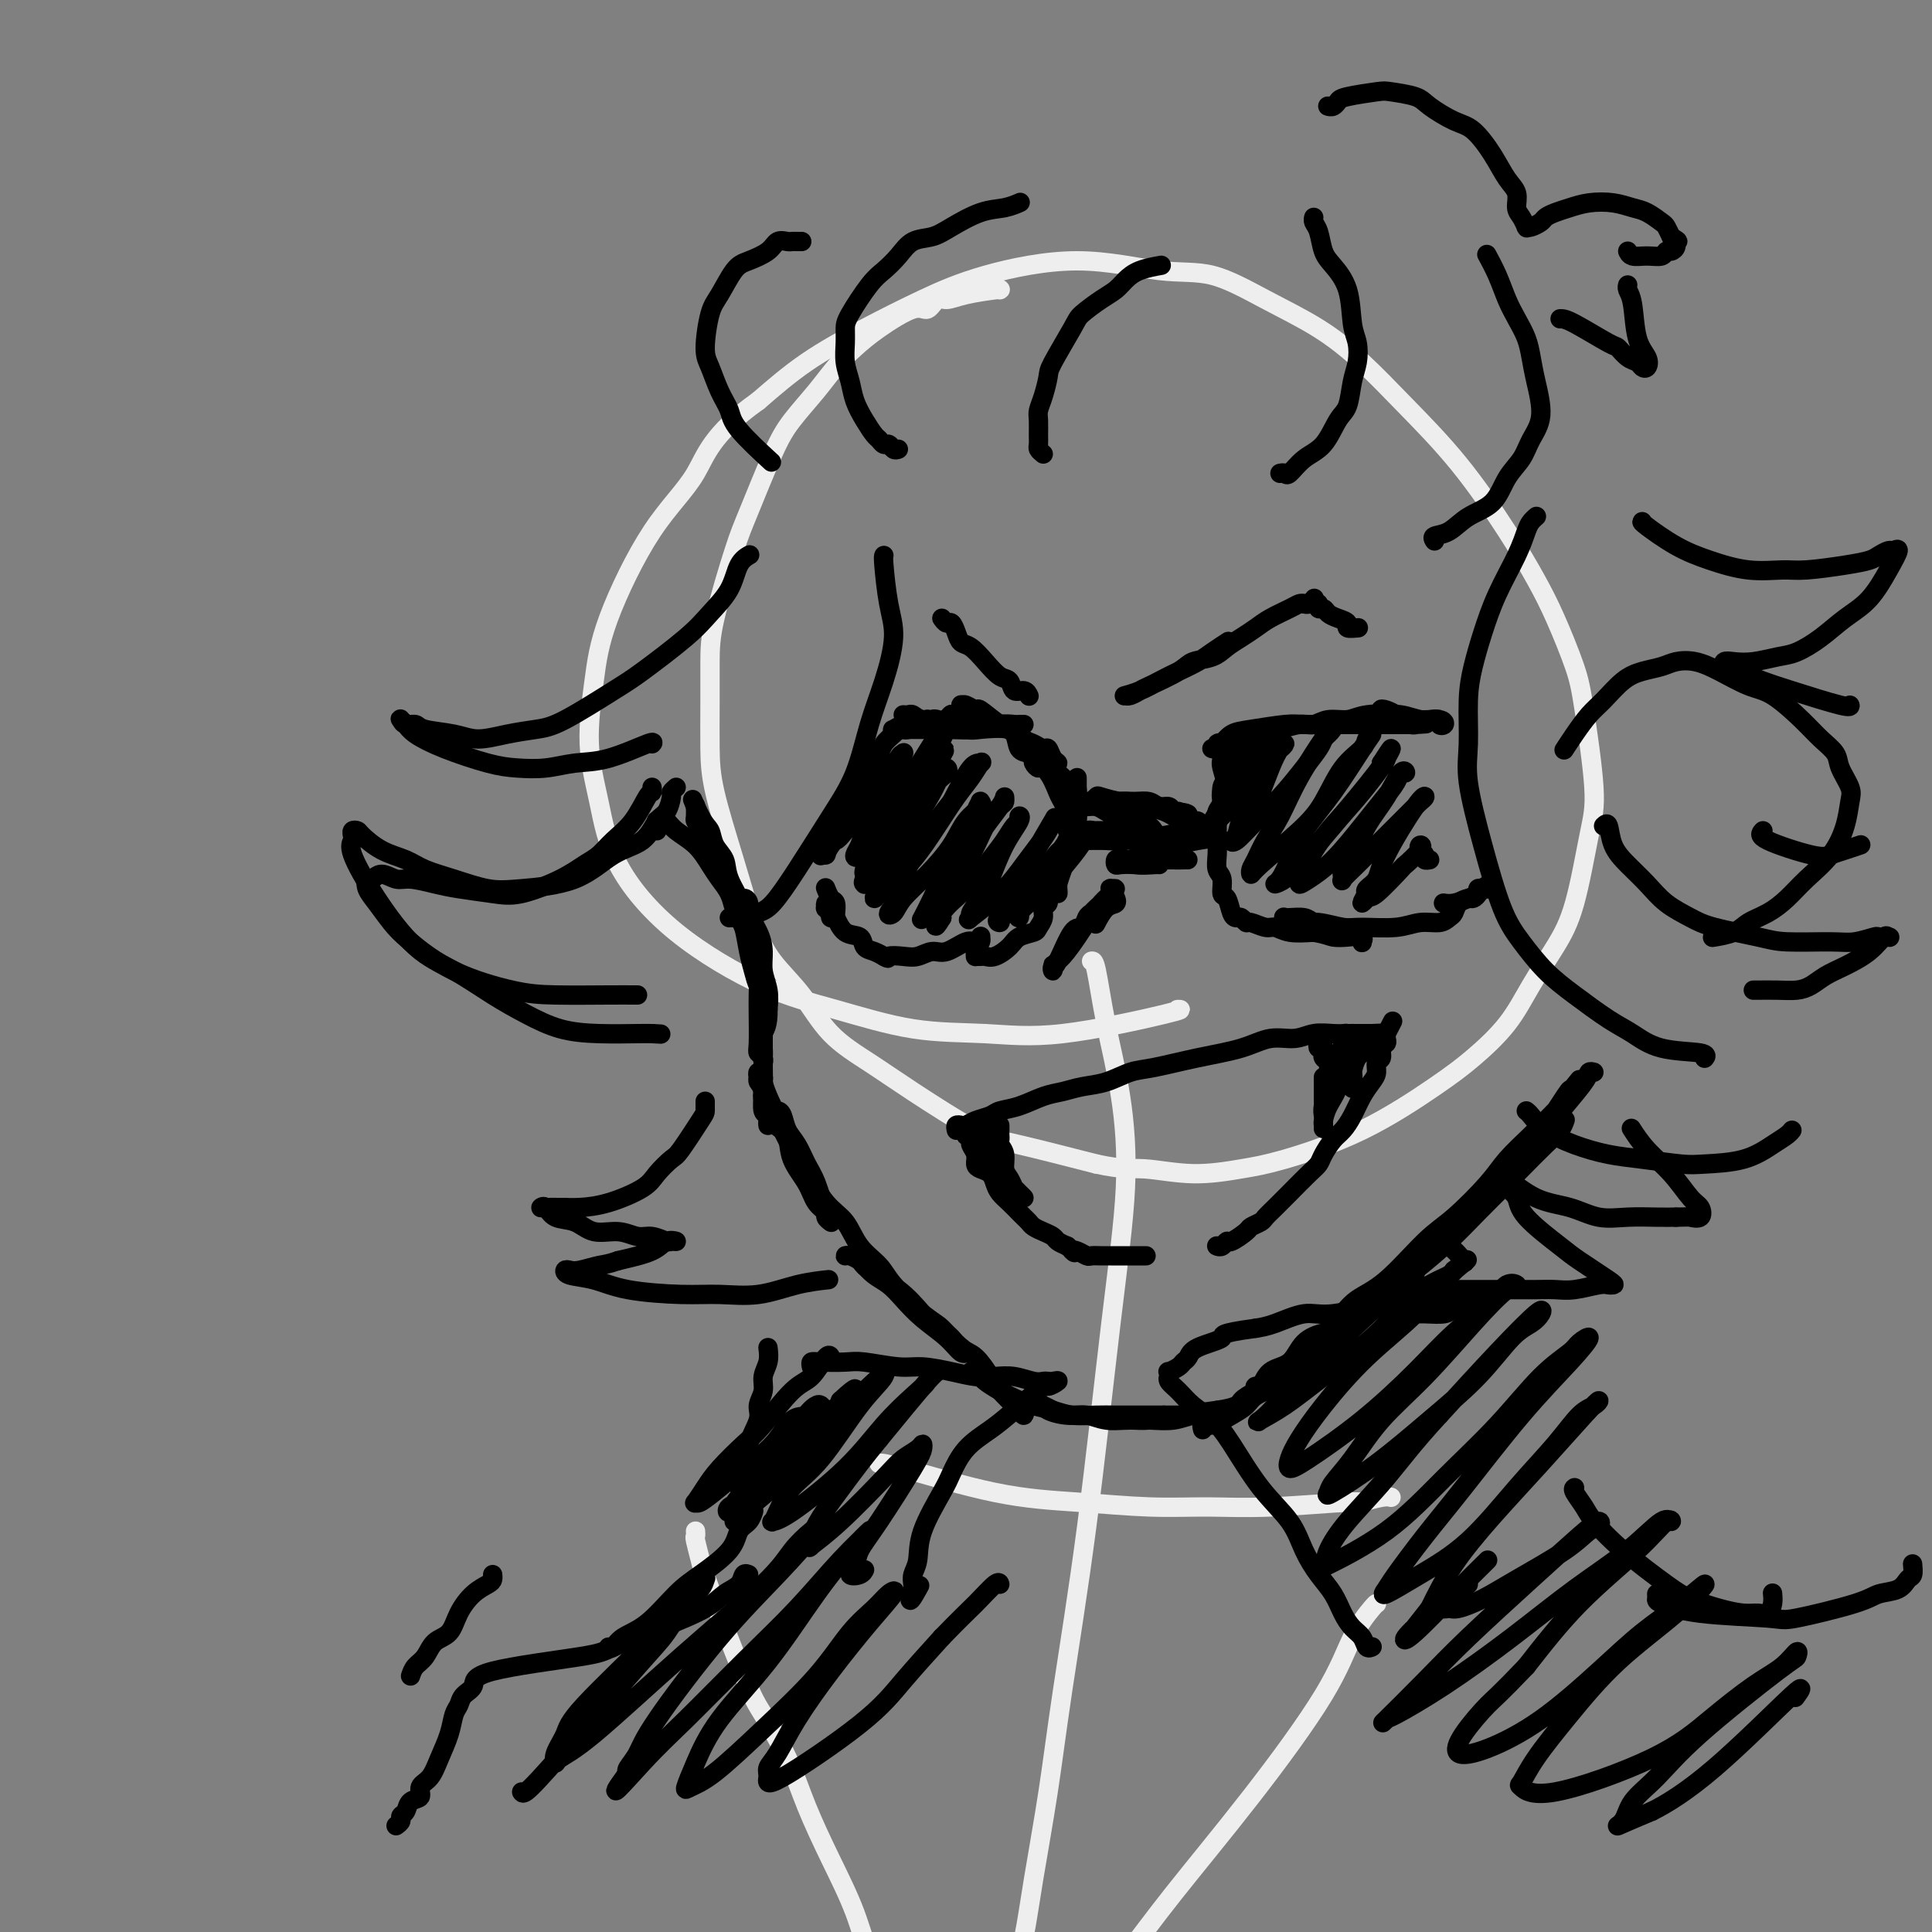 <svg viewBox='0 0 400 400' version='1.1' xmlns='http://www.w3.org/2000/svg' xmlns:xlink='http://www.w3.org/1999/xlink'><rect x="0" y="0" width="400" height="400" fill="#808080" stroke="none"/><g fill='none' stroke='rgb(238,238,238)' stroke-width='4' stroke-linecap='round' stroke-linejoin='round'><path d='M207,60c0.148,-0.078 0.296,-0.156 -1,0c-1.296,0.156 -4.037,0.546 -6,1c-1.963,0.454 -3.147,0.971 -4,1c-0.853,0.029 -1.375,-0.429 -2,0c-0.625,0.429 -1.353,1.744 -2,2c-0.647,0.256 -1.214,-0.548 -3,0c-1.786,0.548 -4.792,2.449 -7,4c-2.208,1.551 -3.618,2.753 -5,4c-1.382,1.247 -2.737,2.539 -4,4c-1.263,1.461 -2.433,3.092 -4,5c-1.567,1.908 -3.530,4.094 -5,6c-1.470,1.906 -2.446,3.531 -4,7c-1.554,3.469 -3.684,8.780 -5,12c-1.316,3.220 -1.817,4.347 -3,8c-1.183,3.653 -3.048,9.831 -4,14c-0.952,4.169 -0.989,6.328 -1,9c-0.011,2.672 0.006,5.857 0,9c-0.006,3.143 -0.034,6.243 0,9c0.034,2.757 0.129,5.171 1,9c0.871,3.829 2.519,9.072 4,14c1.481,4.928 2.795,9.542 4,13c1.205,3.458 2.299,5.761 4,8c1.701,2.239 4.008,4.414 6,7c1.992,2.586 3.668,5.583 6,8c2.332,2.417 5.318,4.253 8,6c2.682,1.747 5.059,3.407 9,6c3.941,2.593 9.446,6.121 13,8c3.554,1.879 5.158,2.108 9,3c3.842,0.892 9.921,2.446 16,4'/><path d='M227,241c5.664,1.237 7.322,0.828 10,1c2.678,0.172 6.374,0.924 10,1c3.626,0.076 7.181,-0.525 10,-1c2.819,-0.475 4.904,-0.823 9,-2c4.096,-1.177 10.205,-3.183 16,-6c5.795,-2.817 11.277,-6.446 15,-9c3.723,-2.554 5.686,-4.033 8,-6c2.314,-1.967 4.980,-4.423 7,-7c2.020,-2.577 3.394,-5.277 5,-8c1.606,-2.723 3.443,-5.469 5,-8c1.557,-2.531 2.833,-4.846 4,-9c1.167,-4.154 2.224,-10.146 3,-14c0.776,-3.854 1.273,-5.570 1,-10c-0.273,-4.430 -1.314,-11.574 -2,-16c-0.686,-4.426 -1.018,-6.135 -2,-9c-0.982,-2.865 -2.616,-6.885 -4,-10c-1.384,-3.115 -2.520,-5.325 -4,-8c-1.480,-2.675 -3.304,-5.817 -6,-10c-2.696,-4.183 -6.264,-9.408 -10,-14c-3.736,-4.592 -7.640,-8.552 -11,-12c-3.360,-3.448 -6.175,-6.386 -9,-9c-2.825,-2.614 -5.659,-4.906 -9,-7c-3.341,-2.094 -7.190,-3.989 -11,-6c-3.810,-2.011 -7.581,-4.136 -11,-5c-3.419,-0.864 -6.485,-0.467 -11,-1c-4.515,-0.533 -10.479,-1.997 -17,-2c-6.521,-0.003 -13.598,1.455 -19,3c-5.402,1.545 -9.128,3.177 -13,5c-3.872,1.823 -7.889,3.837 -12,6c-4.111,2.163 -8.318,4.475 -12,7c-3.682,2.525 -6.841,5.262 -10,8'/><path d='M157,83c-9.804,6.940 -10.814,11.289 -13,15c-2.186,3.711 -5.547,6.784 -9,12c-3.453,5.216 -6.999,12.577 -9,18c-2.001,5.423 -2.457,8.910 -3,13c-0.543,4.090 -1.172,8.782 -1,13c0.172,4.218 1.147,7.961 2,12c0.853,4.039 1.586,8.375 4,13c2.414,4.625 6.510,9.540 12,14c5.490,4.460 12.375,8.467 18,11c5.625,2.533 9.989,3.593 15,5c5.011,1.407 10.670,3.162 16,4c5.330,0.838 10.332,0.761 15,1c4.668,0.239 9.004,0.796 16,0c6.996,-0.796 16.653,-2.945 21,-4c4.347,-1.055 3.385,-1.016 3,-1c-0.385,0.016 -0.192,0.008 0,0'/><path d='M226,199c0.275,-0.059 0.550,-0.117 1,2c0.450,2.117 1.077,6.411 2,11c0.923,4.589 2.144,9.475 3,15c0.856,5.525 1.349,11.690 1,19c-0.349,7.310 -1.539,15.767 -3,28c-1.461,12.233 -3.192,28.243 -5,42c-1.808,13.757 -3.692,25.260 -5,34c-1.308,8.740 -2.039,14.717 -3,21c-0.961,6.283 -2.153,12.871 -3,18c-0.847,5.129 -1.351,8.797 -2,12c-0.649,3.203 -1.444,5.939 -2,8c-0.556,2.061 -0.873,3.446 -1,4c-0.127,0.554 -0.063,0.277 0,0'/><path d='M182,303c0.376,-0.091 0.753,-0.182 5,1c4.247,1.182 12.365,3.638 19,5c6.635,1.362 11.786,1.629 17,2c5.214,0.371 10.490,0.847 15,1c4.510,0.153 8.255,-0.015 12,0c3.745,0.015 7.491,0.214 13,0c5.509,-0.214 12.783,-0.842 16,-1c3.217,-0.158 2.378,0.154 3,0c0.622,-0.154 2.706,-0.772 4,-1c1.294,-0.228 1.798,-0.065 2,0c0.202,0.065 0.101,0.033 0,0'/><path d='M144,317c0.028,0.418 0.055,0.835 0,1c-0.055,0.165 -0.194,0.077 0,1c0.194,0.923 0.719,2.858 1,4c0.281,1.142 0.317,1.490 2,6c1.683,4.510 5.012,13.181 7,18c1.988,4.819 2.636,5.786 4,8c1.364,2.214 3.443,5.674 5,9c1.557,3.326 2.593,6.517 4,10c1.407,3.483 3.185,7.259 5,11c1.815,3.741 3.668,7.449 5,11c1.332,3.551 2.144,6.945 4,11c1.856,4.055 4.758,8.771 7,12c2.242,3.229 3.826,4.970 6,6c2.174,1.030 4.940,1.350 8,1c3.060,-0.350 6.414,-1.369 10,-3c3.586,-1.631 7.404,-3.874 11,-7c3.596,-3.126 6.971,-7.135 10,-11c3.029,-3.865 5.712,-7.586 10,-13c4.288,-5.414 10.182,-12.523 16,-20c5.818,-7.477 11.559,-15.324 15,-21c3.441,-5.676 4.582,-9.181 6,-12c1.418,-2.819 3.112,-4.951 4,-6c0.888,-1.049 0.968,-1.014 1,-1c0.032,0.014 0.016,0.007 0,0'/></g>
<g fill='none' stroke='rgb(0,0,0)' stroke-width='4' stroke-linecap='round' stroke-linejoin='round'><path d='M136,172c0.002,-0.453 0.004,-0.906 0,-1c-0.004,-0.094 -0.012,0.169 0,0c0.012,-0.169 0.046,-0.772 0,-1c-0.046,-0.228 -0.172,-0.081 0,0c0.172,0.081 0.640,0.097 1,0c0.360,-0.097 0.610,-0.308 1,0c0.390,0.308 0.920,1.135 2,2c1.080,0.865 2.709,1.768 4,3c1.291,1.232 2.244,2.791 3,4c0.756,1.209 1.316,2.067 2,3c0.684,0.933 1.494,1.942 2,3c0.506,1.058 0.710,2.165 1,3c0.290,0.835 0.668,1.399 1,2c0.332,0.601 0.618,1.239 1,2c0.382,0.761 0.859,1.644 1,2c0.141,0.356 -0.052,0.183 0,0c0.052,-0.183 0.351,-0.378 0,-1c-0.351,-0.622 -1.352,-1.673 -2,-3c-0.648,-1.327 -0.944,-2.932 -2,-5c-1.056,-2.068 -2.871,-4.600 -4,-7c-1.129,-2.400 -1.570,-4.667 -2,-6c-0.430,-1.333 -0.847,-1.730 -1,-2c-0.153,-0.270 -0.041,-0.413 0,-1c0.041,-0.587 0.011,-1.620 0,-2c-0.011,-0.380 -0.003,-0.109 0,0c0.003,0.109 0.002,0.054 0,0'/><path d='M144,167c-1.434,-3.558 -0.019,0.048 1,2c1.019,1.952 1.643,2.251 2,3c0.357,0.749 0.448,1.947 1,3c0.552,1.053 1.563,1.961 2,3c0.437,1.039 0.298,2.207 1,4c0.702,1.793 2.245,4.209 3,6c0.755,1.791 0.723,2.955 1,4c0.277,1.045 0.863,1.970 1,3c0.137,1.030 -0.174,2.165 0,3c0.174,0.835 0.832,1.369 1,2c0.168,0.631 -0.154,1.359 0,2c0.154,0.641 0.784,1.197 1,2c0.216,0.803 0.016,1.854 0,2c-0.016,0.146 0.151,-0.615 0,-1c-0.151,-0.385 -0.619,-0.396 -1,-1c-0.381,-0.604 -0.676,-1.802 -1,-3c-0.324,-1.198 -0.676,-2.397 -1,-4c-0.324,-1.603 -0.620,-3.611 -1,-5c-0.380,-1.389 -0.844,-2.159 -1,-3c-0.156,-0.841 -0.005,-1.752 0,-2c0.005,-0.248 -0.136,0.166 0,0c0.136,-0.166 0.548,-0.912 1,-1c0.452,-0.088 0.943,0.482 1,1c0.057,0.518 -0.321,0.984 0,2c0.321,1.016 1.340,2.582 2,4c0.660,1.418 0.960,2.689 1,4c0.040,1.311 -0.182,2.661 0,4c0.182,1.339 0.766,2.668 1,4c0.234,1.332 0.117,2.666 0,4'/><path d='M159,209c0.083,3.460 -0.710,4.108 -1,5c-0.290,0.892 -0.077,2.026 0,3c0.077,0.974 0.017,1.789 0,2c-0.017,0.211 0.010,-0.180 0,0c-0.010,0.180 -0.055,0.933 0,1c0.055,0.067 0.211,-0.552 0,-1c-0.211,-0.448 -0.788,-0.725 -1,-1c-0.212,-0.275 -0.058,-0.547 0,-2c0.058,-1.453 0.019,-4.087 0,-6c-0.019,-1.913 -0.019,-3.107 0,-4c0.019,-0.893 0.058,-1.487 0,-2c-0.058,-0.513 -0.212,-0.945 0,-1c0.212,-0.055 0.789,0.268 1,0c0.211,-0.268 0.057,-1.125 0,-1c-0.057,0.125 -0.015,1.233 0,2c0.015,0.767 0.004,1.193 0,2c-0.004,0.807 -0.001,1.997 0,3c0.001,1.003 -0.001,1.820 0,3c0.001,1.180 0.004,2.721 0,4c-0.004,1.279 -0.015,2.294 0,4c0.015,1.706 0.057,4.102 0,6c-0.057,1.898 -0.211,3.298 0,4c0.211,0.702 0.788,0.706 1,1c0.212,0.294 0.058,0.876 0,1c-0.058,0.124 -0.019,-0.211 0,0c0.019,0.211 0.019,0.968 0,1c-0.019,0.032 -0.057,-0.662 0,-1c0.057,-0.338 0.208,-0.322 0,-1c-0.208,-0.678 -0.774,-2.051 -1,-3c-0.226,-0.949 -0.113,-1.475 0,-2'/><path d='M158,226c-0.380,-1.470 -0.830,-1.644 -1,-2c-0.170,-0.356 -0.060,-0.892 0,-1c0.060,-0.108 0.071,0.214 0,0c-0.071,-0.214 -0.224,-0.963 0,-1c0.224,-0.037 0.824,0.638 1,1c0.176,0.362 -0.071,0.409 0,1c0.071,0.591 0.460,1.725 1,3c0.540,1.275 1.232,2.691 2,4c0.768,1.309 1.611,2.511 2,4c0.389,1.489 0.324,3.263 1,5c0.676,1.737 2.094,3.436 3,5c0.906,1.564 1.300,2.993 2,4c0.700,1.007 1.705,1.591 2,2c0.295,0.409 -0.119,0.643 0,1c0.119,0.357 0.772,0.836 1,1c0.228,0.164 0.031,0.012 0,0c-0.031,-0.012 0.105,0.117 0,0c-0.105,-0.117 -0.452,-0.481 -1,-2c-0.548,-1.519 -1.299,-4.193 -2,-6c-0.701,-1.807 -1.354,-2.747 -2,-4c-0.646,-1.253 -1.286,-2.818 -2,-4c-0.714,-1.182 -1.501,-1.982 -2,-3c-0.499,-1.018 -0.709,-2.255 -1,-3c-0.291,-0.745 -0.662,-1.000 -1,-1c-0.338,0.000 -0.642,0.255 -1,0c-0.358,-0.255 -0.770,-1.019 -1,-1c-0.230,0.019 -0.278,0.819 0,1c0.278,0.181 0.883,-0.259 1,0c0.117,0.259 -0.252,1.217 0,2c0.252,0.783 1.126,1.392 2,2'/><path d='M162,234c1.072,2.035 2.253,4.624 3,6c0.747,1.376 1.061,1.540 2,3c0.939,1.460 2.503,4.216 4,6c1.497,1.784 2.926,2.596 4,4c1.074,1.404 1.794,3.401 3,5c1.206,1.599 2.898,2.802 4,4c1.102,1.198 1.615,2.392 3,4c1.385,1.608 3.643,3.631 5,5c1.357,1.369 1.812,2.084 3,3c1.188,0.916 3.107,2.035 4,3c0.893,0.965 0.759,1.777 1,2c0.241,0.223 0.856,-0.145 1,0c0.144,0.145 -0.183,0.801 0,1c0.183,0.199 0.877,-0.061 1,0c0.123,0.061 -0.326,0.441 -1,0c-0.674,-0.441 -1.573,-1.703 -3,-3c-1.427,-1.297 -3.380,-2.627 -5,-4c-1.620,-1.373 -2.905,-2.787 -4,-4c-1.095,-1.213 -1.998,-2.224 -3,-3c-1.002,-0.776 -2.101,-1.318 -3,-2c-0.899,-0.682 -1.598,-1.504 -2,-2c-0.402,-0.496 -0.507,-0.666 -1,-1c-0.493,-0.334 -1.373,-0.831 -2,-1c-0.627,-0.169 -1.001,-0.010 -1,0c0.001,0.010 0.376,-0.130 1,0c0.624,0.130 1.497,0.530 2,1c0.503,0.470 0.635,1.011 2,2c1.365,0.989 3.961,2.425 6,4c2.039,1.575 3.519,3.287 5,5'/><path d='M191,272c3.021,2.311 3.073,2.089 4,3c0.927,0.911 2.728,2.953 4,4c1.272,1.047 2.014,1.097 3,2c0.986,0.903 2.215,2.657 3,4c0.785,1.343 1.125,2.273 2,3c0.875,0.727 2.286,1.251 3,2c0.714,0.749 0.733,1.723 1,2c0.267,0.277 0.784,-0.143 1,0c0.216,0.143 0.132,0.848 0,1c-0.132,0.152 -0.311,-0.250 -1,-1c-0.689,-0.750 -1.887,-1.847 -3,-3c-1.113,-1.153 -2.141,-2.361 -3,-3c-0.859,-0.639 -1.548,-0.708 -2,-1c-0.452,-0.292 -0.668,-0.805 -1,-1c-0.332,-0.195 -0.782,-0.071 -1,0c-0.218,0.071 -0.204,0.089 0,0c0.204,-0.089 0.599,-0.284 1,0c0.401,0.284 0.808,1.046 2,2c1.192,0.954 3.169,2.098 5,3c1.831,0.902 3.517,1.562 5,2c1.483,0.438 2.762,0.653 4,1c1.238,0.347 2.434,0.825 4,1c1.566,0.175 3.502,0.047 5,0c1.498,-0.047 2.557,-0.013 4,0c1.443,0.013 3.269,0.004 5,0c1.731,-0.004 3.365,-0.002 5,0'/><path d='M241,293c3.980,0.000 4.429,0.000 5,0c0.571,-0.000 1.265,-0.000 2,0c0.735,0.000 1.512,0.000 2,0c0.488,-0.000 0.686,-0.001 1,0c0.314,0.001 0.742,0.004 1,0c0.258,-0.004 0.345,-0.015 0,0c-0.345,0.015 -1.124,0.056 -2,0c-0.876,-0.056 -1.851,-0.210 -3,0c-1.149,0.210 -2.474,0.784 -4,1c-1.526,0.216 -3.254,0.073 -5,0c-1.746,-0.073 -3.512,-0.075 -5,0c-1.488,0.075 -2.699,0.226 -4,0c-1.301,-0.226 -2.693,-0.830 -4,-1c-1.307,-0.170 -2.531,0.095 -4,0c-1.469,-0.095 -3.184,-0.548 -4,-1c-0.816,-0.452 -0.734,-0.903 -1,-1c-0.266,-0.097 -0.879,0.159 -1,0c-0.121,-0.159 0.249,-0.732 0,-1c-0.249,-0.268 -1.116,-0.231 -1,0c0.116,0.231 1.215,0.654 2,1c0.785,0.346 1.256,0.614 2,1c0.744,0.386 1.760,0.889 3,1c1.240,0.111 2.703,-0.169 4,0c1.297,0.169 2.428,0.788 4,1c1.572,0.212 3.586,0.015 5,0c1.414,-0.015 2.227,0.150 4,0c1.773,-0.150 4.507,-0.614 7,-1c2.493,-0.386 4.747,-0.693 7,-1'/><path d='M252,292c4.562,-0.671 4.467,-1.348 5,-2c0.533,-0.652 1.695,-1.277 3,-2c1.305,-0.723 2.752,-1.542 4,-2c1.248,-0.458 2.296,-0.554 3,-1c0.704,-0.446 1.065,-1.243 2,-2c0.935,-0.757 2.444,-1.473 3,-2c0.556,-0.527 0.159,-0.865 0,-1c-0.159,-0.135 -0.079,-0.068 0,0'/><path d='M249,296c-0.127,-0.471 -0.254,-0.941 0,-1c0.254,-0.059 0.890,0.294 2,0c1.110,-0.294 2.695,-1.234 4,-2c1.305,-0.766 2.329,-1.358 3,-2c0.671,-0.642 0.990,-1.332 2,-2c1.010,-0.668 2.711,-1.312 4,-2c1.289,-0.688 2.167,-1.419 4,-3c1.833,-1.581 4.620,-4.013 7,-6c2.380,-1.987 4.353,-3.530 6,-5c1.647,-1.470 2.970,-2.869 4,-4c1.030,-1.131 1.769,-1.995 3,-3c1.231,-1.005 2.955,-2.150 4,-3c1.045,-0.850 1.413,-1.404 2,-2c0.587,-0.596 1.394,-1.235 2,-2c0.606,-0.765 1.010,-1.658 1,-2c-0.010,-0.342 -0.436,-0.133 0,0c0.436,0.133 1.733,0.190 3,1c1.267,0.810 2.505,2.374 3,3c0.495,0.626 0.248,0.313 0,0'/><path d='M265,285c0.154,-0.129 0.309,-0.258 1,-1c0.691,-0.742 1.919,-2.098 3,-3c1.081,-0.902 2.017,-1.352 3,-2c0.983,-0.648 2.015,-1.495 4,-3c1.985,-1.505 4.922,-3.669 8,-6c3.078,-2.331 6.296,-4.828 9,-7c2.704,-2.172 4.895,-4.020 7,-6c2.105,-1.980 4.126,-4.091 6,-6c1.874,-1.909 3.602,-3.615 5,-5c1.398,-1.385 2.466,-2.448 4,-4c1.534,-1.552 3.535,-3.593 5,-5c1.465,-1.407 2.393,-2.181 3,-3c0.607,-0.819 0.894,-1.682 1,-2c0.106,-0.318 0.030,-0.091 0,0c-0.030,0.091 -0.015,0.045 0,0'/><path d='M277,273c-0.056,0.039 -0.112,0.079 0,0c0.112,-0.079 0.393,-0.275 1,-1c0.607,-0.725 1.541,-1.978 3,-3c1.459,-1.022 3.442,-1.812 6,-4c2.558,-2.188 5.692,-5.775 8,-8c2.308,-2.225 3.791,-3.089 6,-5c2.209,-1.911 5.146,-4.870 7,-7c1.854,-2.130 2.627,-3.431 4,-5c1.373,-1.569 3.348,-3.405 5,-5c1.652,-1.595 2.982,-2.949 4,-4c1.018,-1.051 1.724,-1.798 3,-3c1.276,-1.202 3.123,-2.859 4,-4c0.877,-1.141 0.784,-1.766 1,-2c0.216,-0.234 0.740,-0.077 1,0c0.260,0.077 0.255,0.074 0,0c-0.255,-0.074 -0.760,-0.219 -1,0c-0.240,0.219 -0.216,0.801 -1,2c-0.784,1.199 -2.377,3.014 -4,5c-1.623,1.986 -3.276,4.144 -5,6c-1.724,1.856 -3.520,3.412 -5,5c-1.480,1.588 -2.643,3.208 -4,5c-1.357,1.792 -2.906,3.756 -4,5c-1.094,1.244 -1.731,1.768 -2,2c-0.269,0.232 -0.168,0.171 0,0c0.168,-0.171 0.402,-0.453 1,-1c0.598,-0.547 1.558,-1.359 3,-3c1.442,-1.641 3.366,-4.110 5,-6c1.634,-1.890 2.978,-3.201 5,-6c2.022,-2.799 4.720,-7.085 6,-9c1.280,-1.915 1.140,-1.457 1,-1'/><path d='M325,226c3.500,-4.333 1.750,-2.167 0,0'/><path d='M324,155c-0.153,0.235 -0.306,0.470 0,0c0.306,-0.470 1.071,-1.646 2,-3c0.929,-1.354 2.024,-2.888 3,-4c0.976,-1.112 1.835,-1.804 3,-3c1.165,-1.196 2.635,-2.896 4,-4c1.365,-1.104 2.624,-1.612 4,-2c1.376,-0.388 2.867,-0.658 4,-1c1.133,-0.342 1.907,-0.757 3,-1c1.093,-0.243 2.505,-0.312 4,0c1.495,0.312 3.075,1.007 5,2c1.925,0.993 4.197,2.286 6,3c1.803,0.714 3.136,0.851 5,2c1.864,1.149 4.258,3.312 6,5c1.742,1.688 2.831,2.901 4,4c1.169,1.099 2.416,2.084 3,3c0.584,0.916 0.503,1.763 1,3c0.497,1.237 1.571,2.865 2,4c0.429,1.135 0.212,1.777 0,3c-0.212,1.223 -0.418,3.027 -1,5c-0.582,1.973 -1.538,4.114 -3,6c-1.462,1.886 -3.429,3.517 -5,5c-1.571,1.483 -2.747,2.818 -4,4c-1.253,1.182 -2.581,2.212 -4,3c-1.419,0.788 -2.927,1.335 -4,2c-1.073,0.665 -1.712,1.448 -3,2c-1.288,0.552 -3.225,0.872 -4,1c-0.775,0.128 -0.387,0.064 0,0'/><path d='M186,93c-0.333,0.120 -0.666,0.241 -1,0c-0.334,-0.241 -0.670,-0.843 -1,-1c-0.330,-0.157 -0.656,0.132 -1,0c-0.344,-0.132 -0.708,-0.685 -1,-1c-0.292,-0.315 -0.513,-0.394 -1,-1c-0.487,-0.606 -1.241,-1.740 -2,-3c-0.759,-1.260 -1.524,-2.645 -2,-4c-0.476,-1.355 -0.663,-2.681 -1,-4c-0.337,-1.319 -0.824,-2.633 -1,-4c-0.176,-1.367 -0.042,-2.788 0,-4c0.042,-1.212 -0.008,-2.214 0,-3c0.008,-0.786 0.073,-1.356 1,-3c0.927,-1.644 2.716,-4.362 4,-6c1.284,-1.638 2.063,-2.195 3,-3c0.937,-0.805 2.031,-1.858 3,-3c0.969,-1.142 1.813,-2.372 3,-3c1.187,-0.628 2.718,-0.656 4,-1c1.282,-0.344 2.315,-1.006 4,-2c1.685,-0.994 4.020,-2.319 6,-3c1.980,-0.681 3.603,-0.719 5,-1c1.397,-0.281 2.568,-0.807 3,-1c0.432,-0.193 0.123,-0.055 0,0c-0.123,0.055 -0.062,0.028 0,0'/><path d='M216,94c-0.423,-0.349 -0.846,-0.698 -1,-1c-0.154,-0.302 -0.038,-0.558 0,-1c0.038,-0.442 -0.000,-1.071 0,-2c0.000,-0.929 0.039,-2.159 0,-3c-0.039,-0.841 -0.154,-1.293 0,-2c0.154,-0.707 0.578,-1.669 1,-3c0.422,-1.331 0.844,-3.032 1,-4c0.156,-0.968 0.048,-1.204 1,-3c0.952,-1.796 2.965,-5.152 4,-7c1.035,-1.848 1.094,-2.186 2,-3c0.906,-0.814 2.660,-2.103 4,-3c1.340,-0.897 2.265,-1.403 3,-2c0.735,-0.597 1.279,-1.284 2,-2c0.721,-0.716 1.617,-1.462 3,-2c1.383,-0.538 3.252,-0.868 4,-1c0.748,-0.132 0.374,-0.066 0,0'/><path d='M265,98c0.373,-0.076 0.747,-0.153 1,0c0.253,0.153 0.386,0.535 1,0c0.614,-0.535 1.708,-1.987 3,-3c1.292,-1.013 2.780,-1.586 4,-3c1.220,-1.414 2.170,-3.670 3,-5c0.830,-1.330 1.539,-1.735 2,-3c0.461,-1.265 0.672,-3.390 1,-5c0.328,-1.610 0.772,-2.703 1,-4c0.228,-1.297 0.240,-2.796 0,-4c-0.240,-1.204 -0.733,-2.112 -1,-4c-0.267,-1.888 -0.310,-4.757 -1,-7c-0.690,-2.243 -2.027,-3.858 -3,-5c-0.973,-1.142 -1.581,-1.809 -2,-3c-0.419,-1.191 -0.648,-2.907 -1,-4c-0.352,-1.093 -0.825,-1.564 -1,-2c-0.175,-0.436 -0.050,-0.839 0,-1c0.050,-0.161 0.025,-0.081 0,0'/><path d='M297,112c-0.254,-0.385 -0.508,-0.770 0,-1c0.508,-0.230 1.778,-0.304 3,-1c1.222,-0.696 2.396,-2.012 4,-3c1.604,-0.988 3.640,-1.647 5,-3c1.360,-1.353 2.046,-3.400 3,-5c0.954,-1.600 2.175,-2.752 3,-4c0.825,-1.248 1.252,-2.591 2,-4c0.748,-1.409 1.816,-2.883 2,-5c0.184,-2.117 -0.517,-4.876 -1,-7c-0.483,-2.124 -0.748,-3.614 -1,-5c-0.252,-1.386 -0.492,-2.670 -1,-4c-0.508,-1.330 -1.285,-2.706 -2,-4c-0.715,-1.294 -1.368,-2.504 -2,-4c-0.632,-1.496 -1.241,-3.277 -2,-5c-0.759,-1.723 -1.666,-3.387 -2,-4c-0.334,-0.613 -0.095,-0.175 0,0c0.095,0.175 0.048,0.088 0,0'/><path d='M318,107c0.092,-0.080 0.184,-0.159 0,0c-0.184,0.159 -0.644,0.557 -1,1c-0.356,0.443 -0.610,0.931 -1,2c-0.390,1.069 -0.918,2.718 -2,5c-1.082,2.282 -2.720,5.197 -4,8c-1.280,2.803 -2.201,5.496 -3,8c-0.799,2.504 -1.474,4.820 -2,7c-0.526,2.180 -0.903,4.224 -1,7c-0.097,2.776 0.087,6.285 0,9c-0.087,2.715 -0.443,4.637 0,8c0.443,3.363 1.687,8.166 3,13c1.313,4.834 2.696,9.701 4,13c1.304,3.299 2.528,5.032 4,7c1.472,1.968 3.190,4.170 5,6c1.810,1.830 3.712,3.288 6,5c2.288,1.712 4.963,3.678 7,5c2.037,1.322 3.435,2.001 5,3c1.565,0.999 3.296,2.319 6,3c2.704,0.681 6.382,0.722 8,1c1.618,0.278 1.177,0.794 1,1c-0.177,0.206 -0.088,0.103 0,0'/><path d='M332,171c0.374,-0.357 0.748,-0.714 1,0c0.252,0.714 0.381,2.499 1,4c0.619,1.501 1.728,2.720 3,4c1.272,1.280 2.707,2.623 4,4c1.293,1.377 2.445,2.790 4,4c1.555,1.210 3.515,2.219 5,3c1.485,0.781 2.496,1.335 5,2c2.504,0.665 6.500,1.442 9,2c2.500,0.558 3.505,0.896 6,1c2.495,0.104 6.480,-0.025 9,0c2.520,0.025 3.576,0.203 5,0c1.424,-0.203 3.217,-0.789 4,-1c0.783,-0.211 0.556,-0.048 1,0c0.444,0.048 1.557,-0.020 2,0c0.443,0.020 0.215,0.126 0,0c-0.215,-0.126 -0.417,-0.486 -1,0c-0.583,0.486 -1.548,1.819 -3,3c-1.452,1.181 -3.391,2.211 -5,3c-1.609,0.789 -2.886,1.336 -4,2c-1.114,0.664 -2.064,1.446 -3,2c-0.936,0.554 -1.859,0.881 -3,1c-1.141,0.119 -2.502,0.032 -4,0c-1.498,-0.032 -3.134,-0.009 -4,0c-0.866,0.009 -0.962,0.002 -1,0c-0.038,-0.002 -0.019,-0.001 0,0'/><path d='M316,230c0.219,0.159 0.438,0.319 1,1c0.562,0.681 1.466,1.885 3,3c1.534,1.115 3.698,2.141 6,3c2.302,0.859 4.743,1.549 7,2c2.257,0.451 4.330,0.661 7,1c2.670,0.339 5.937,0.806 8,1c2.063,0.194 2.921,0.115 5,0c2.079,-0.115 5.380,-0.266 8,-1c2.620,-0.734 4.558,-2.053 6,-3c1.442,-0.947 2.388,-1.524 3,-2c0.612,-0.476 0.889,-0.850 1,-1c0.111,-0.150 0.055,-0.075 0,0'/><path d='M365,172c-0.493,0.512 -0.986,1.023 1,2c1.986,0.977 6.452,2.419 9,3c2.548,0.581 3.180,0.299 4,0c0.820,-0.299 1.828,-0.616 3,-1c1.172,-0.384 2.508,-0.834 3,-1c0.492,-0.166 0.141,-0.047 0,0c-0.141,0.047 -0.070,0.024 0,0'/><path d='M183,115c-0.072,0.093 -0.144,0.187 0,2c0.144,1.813 0.504,5.347 1,8c0.496,2.653 1.129,4.427 1,7c-0.129,2.573 -1.019,5.946 -2,9c-0.981,3.054 -2.051,5.788 -3,9c-0.949,3.212 -1.776,6.902 -3,10c-1.224,3.098 -2.845,5.604 -5,9c-2.155,3.396 -4.843,7.680 -7,11c-2.157,3.320 -3.783,5.674 -5,7c-1.217,1.326 -2.025,1.623 -3,2c-0.975,0.377 -2.117,0.833 -3,1c-0.883,0.167 -1.507,0.045 -2,0c-0.493,-0.045 -0.855,-0.013 -1,0c-0.145,0.013 -0.072,0.006 0,0'/><path d='M155,115c0.192,-0.108 0.384,-0.216 0,0c-0.384,0.216 -1.345,0.758 -2,2c-0.655,1.242 -1.005,3.186 -2,5c-0.995,1.814 -2.636,3.498 -4,5c-1.364,1.502 -2.453,2.822 -5,5c-2.547,2.178 -6.553,5.213 -9,7c-2.447,1.787 -3.337,2.326 -6,4c-2.663,1.674 -7.101,4.484 -10,6c-2.899,1.516 -4.258,1.738 -6,2c-1.742,0.262 -3.866,0.564 -6,1c-2.134,0.436 -4.277,1.008 -6,1c-1.723,-0.008 -3.026,-0.594 -5,-1c-1.974,-0.406 -4.621,-0.631 -6,-1c-1.379,-0.369 -1.491,-0.881 -2,-1c-0.509,-0.119 -1.415,0.155 -2,0c-0.585,-0.155 -0.850,-0.741 -1,-1c-0.150,-0.259 -0.187,-0.192 0,0c0.187,0.192 0.596,0.510 1,1c0.404,0.490 0.802,1.151 2,2c1.198,0.849 3.196,1.884 6,3c2.804,1.116 6.412,2.312 9,3c2.588,0.688 4.155,0.867 6,1c1.845,0.133 3.969,0.222 6,0c2.031,-0.222 3.970,-0.753 6,-1c2.030,-0.247 4.152,-0.211 7,-1c2.848,-0.789 6.420,-2.405 8,-3c1.580,-0.595 1.166,-0.170 1,0c-0.166,0.170 -0.083,0.085 0,0'/><path d='M135,163c0.049,0.434 0.099,0.869 0,1c-0.099,0.131 -0.346,-0.040 -1,1c-0.654,1.040 -1.714,3.292 -3,5c-1.286,1.708 -2.797,2.871 -4,4c-1.203,1.129 -2.097,2.223 -3,3c-0.903,0.777 -1.816,1.239 -3,2c-1.184,0.761 -2.640,1.823 -5,3c-2.360,1.177 -5.626,2.469 -8,3c-2.374,0.531 -3.856,0.301 -6,0c-2.144,-0.301 -4.948,-0.674 -7,-1c-2.052,-0.326 -3.351,-0.605 -5,-1c-1.649,-0.395 -3.646,-0.906 -5,-1c-1.354,-0.094 -2.063,0.229 -3,0c-0.937,-0.229 -2.102,-1.010 -3,-1c-0.898,0.010 -1.528,0.810 -2,1c-0.472,0.190 -0.787,-0.230 -1,0c-0.213,0.230 -0.324,1.110 0,2c0.324,0.890 1.085,1.790 2,3c0.915,1.210 1.985,2.731 3,4c1.015,1.269 1.976,2.288 4,4c2.024,1.712 5.113,4.119 9,6c3.887,1.881 8.572,3.236 12,4c3.428,0.764 5.598,0.937 9,1c3.402,0.063 8.036,0.017 11,0c2.964,-0.017 4.260,-0.005 5,0c0.740,0.005 0.926,0.001 1,0c0.074,-0.001 0.037,-0.001 0,0'/><path d='M140,163c-0.441,0.392 -0.881,0.784 -1,1c-0.119,0.216 0.084,0.257 0,1c-0.084,0.743 -0.456,2.188 -1,3c-0.544,0.812 -1.260,0.991 -2,2c-0.740,1.009 -1.504,2.846 -3,4c-1.496,1.154 -3.725,1.624 -6,3c-2.275,1.376 -4.597,3.659 -8,5c-3.403,1.341 -7.886,1.740 -11,2c-3.114,0.260 -4.860,0.380 -7,0c-2.140,-0.380 -4.675,-1.261 -7,-2c-2.325,-0.739 -4.440,-1.336 -6,-2c-1.560,-0.664 -2.565,-1.394 -4,-2c-1.435,-0.606 -3.299,-1.087 -5,-2c-1.701,-0.913 -3.240,-2.256 -4,-3c-0.760,-0.744 -0.743,-0.888 -1,-1c-0.257,-0.112 -0.788,-0.191 -1,0c-0.212,0.191 -0.103,0.652 0,1c0.103,0.348 0.201,0.584 0,1c-0.201,0.416 -0.702,1.013 0,3c0.702,1.987 2.608,5.364 5,9c2.392,3.636 5.270,7.531 8,10c2.730,2.469 5.311,3.513 8,5c2.689,1.487 5.487,3.418 8,5c2.513,1.582 4.743,2.816 7,4c2.257,1.184 4.543,2.317 7,3c2.457,0.683 5.085,0.915 8,1c2.915,0.085 6.119,0.024 8,0c1.881,-0.024 2.441,-0.012 3,0'/><path d='M135,214c3.167,0.167 1.583,0.083 0,0'/><path d='M146,228c0.002,0.790 0.005,1.580 0,2c-0.005,0.420 -0.017,0.471 -1,2c-0.983,1.529 -2.936,4.535 -4,6c-1.064,1.465 -1.240,1.387 -2,2c-0.760,0.613 -2.106,1.915 -3,3c-0.894,1.085 -1.337,1.951 -3,3c-1.663,1.049 -4.547,2.281 -7,3c-2.453,0.719 -4.476,0.925 -6,1c-1.524,0.075 -2.549,0.018 -3,0c-0.451,-0.018 -0.327,0.002 -1,0c-0.673,-0.002 -2.144,-0.027 -3,0c-0.856,0.027 -1.098,0.106 -1,0c0.098,-0.106 0.535,-0.397 1,0c0.465,0.397 0.957,1.484 2,2c1.043,0.516 2.638,0.463 4,1c1.362,0.537 2.491,1.664 4,2c1.509,0.336 3.398,-0.120 5,0c1.602,0.120 2.918,0.817 4,1c1.082,0.183 1.930,-0.149 3,0c1.070,0.149 2.361,0.778 3,1c0.639,0.222 0.624,0.037 1,0c0.376,-0.037 1.142,0.072 1,0c-0.142,-0.072 -1.192,-0.327 -2,0c-0.808,0.327 -1.374,1.236 -3,2c-1.626,0.764 -4.313,1.382 -7,2'/><path d='M128,261c-2.238,0.786 -2.834,0.750 -4,1c-1.166,0.250 -2.901,0.787 -4,1c-1.099,0.213 -1.563,0.102 -2,0c-0.437,-0.102 -0.846,-0.195 -1,0c-0.154,0.195 -0.053,0.679 1,1c1.053,0.321 3.059,0.480 5,1c1.941,0.520 3.819,1.401 7,2c3.181,0.599 7.666,0.917 11,1c3.334,0.083 5.518,-0.069 8,0c2.482,0.069 5.263,0.359 8,0c2.737,-0.359 5.429,-1.366 8,-2c2.571,-0.634 5.020,-0.895 6,-1c0.980,-0.105 0.490,-0.052 0,0'/><path d='M296,267c-0.452,0.000 -0.904,0.000 0,0c0.904,-0.000 3.165,-0.000 5,0c1.835,0.000 3.245,0.001 5,0c1.755,-0.001 3.857,-0.004 6,0c2.143,0.004 4.328,0.015 6,0c1.672,-0.015 2.829,-0.057 4,0c1.171,0.057 2.354,0.211 4,0c1.646,-0.211 3.755,-0.788 5,-1c1.245,-0.212 1.625,-0.059 2,0c0.375,0.059 0.745,0.025 1,0c0.255,-0.025 0.396,-0.041 -1,-1c-1.396,-0.959 -4.328,-2.863 -6,-4c-1.672,-1.137 -2.084,-1.509 -4,-3c-1.916,-1.491 -5.336,-4.101 -7,-6c-1.664,-1.899 -1.571,-3.087 -2,-4c-0.429,-0.913 -1.380,-1.552 -2,-2c-0.620,-0.448 -0.908,-0.707 -1,-1c-0.092,-0.293 0.014,-0.621 0,-1c-0.014,-0.379 -0.148,-0.809 1,0c1.148,0.809 3.577,2.858 6,4c2.423,1.142 4.840,1.378 7,2c2.160,0.622 4.064,1.631 6,2c1.936,0.369 3.906,0.099 6,0c2.094,-0.099 4.313,-0.028 6,0c1.687,0.028 2.844,0.014 4,0'/><path d='M347,252c3.039,-0.028 2.635,-0.099 3,0c0.365,0.099 1.497,0.369 2,0c0.503,-0.369 0.376,-1.378 0,-2c-0.376,-0.622 -1.001,-0.857 -2,-2c-0.999,-1.143 -2.371,-3.193 -4,-5c-1.629,-1.807 -3.516,-3.371 -5,-5c-1.484,-1.629 -2.567,-3.323 -3,-4c-0.433,-0.677 -0.217,-0.339 0,0'/><path d='M340,108c-0.096,0.044 -0.192,0.089 1,1c1.192,0.911 3.673,2.690 6,4c2.327,1.310 4.502,2.152 7,3c2.498,0.848 5.320,1.702 8,2c2.680,0.298 5.217,0.039 7,0c1.783,-0.039 2.810,0.143 5,0c2.190,-0.143 5.542,-0.612 8,-1c2.458,-0.388 4.023,-0.695 5,-1c0.977,-0.305 1.368,-0.608 2,-1c0.632,-0.392 1.507,-0.874 2,-1c0.493,-0.126 0.604,0.104 1,0c0.396,-0.104 1.076,-0.541 1,0c-0.076,0.541 -0.908,2.061 -2,4c-1.092,1.939 -2.443,4.298 -4,6c-1.557,1.702 -3.318,2.747 -5,4c-1.682,1.253 -3.283,2.714 -5,4c-1.717,1.286 -3.550,2.396 -5,3c-1.450,0.604 -2.519,0.702 -4,1c-1.481,0.298 -3.375,0.797 -5,1c-1.625,0.203 -2.982,0.109 -4,0c-1.018,-0.109 -1.697,-0.233 -2,0c-0.303,0.233 -0.230,0.823 0,1c0.230,0.177 0.615,-0.061 1,0c0.385,0.061 0.769,0.419 2,1c1.231,0.581 3.311,1.385 5,2c1.689,0.615 2.989,1.041 6,2c3.011,0.959 7.734,2.450 10,3c2.266,0.550 2.076,0.157 2,0c-0.076,-0.157 -0.038,-0.079 0,0'/><path d='M275,22c-0.087,-0.024 -0.174,-0.049 0,0c0.174,0.049 0.610,0.170 1,0c0.390,-0.170 0.734,-0.632 1,-1c0.266,-0.368 0.453,-0.644 2,-1c1.547,-0.356 4.455,-0.793 6,-1c1.545,-0.207 1.728,-0.185 3,0c1.272,0.185 3.632,0.533 5,1c1.368,0.467 1.745,1.052 3,2c1.255,0.948 3.388,2.259 5,3c1.612,0.741 2.704,0.912 4,2c1.296,1.088 2.795,3.092 4,5c1.205,1.908 2.116,3.720 3,5c0.884,1.280 1.739,2.028 2,3c0.261,0.972 -0.074,2.169 0,3c0.074,0.831 0.558,1.295 1,2c0.442,0.705 0.843,1.650 1,2c0.157,0.350 0.069,0.105 0,0c-0.069,-0.105 -0.118,-0.070 0,0c0.118,0.070 0.404,0.174 1,0c0.596,-0.174 1.501,-0.624 2,-1c0.499,-0.376 0.590,-0.676 1,-1c0.410,-0.324 1.138,-0.672 2,-1c0.862,-0.328 1.857,-0.636 3,-1c1.143,-0.364 2.432,-0.784 4,-1c1.568,-0.216 3.414,-0.227 5,0c1.586,0.227 2.911,0.694 4,1c1.089,0.306 1.941,0.453 3,1c1.059,0.547 2.323,1.493 3,2c0.677,0.507 0.765,0.573 1,1c0.235,0.427 0.618,1.213 1,2'/><path d='M346,49c2.071,1.266 1.247,0.932 1,1c-0.247,0.068 0.083,0.540 0,1c-0.083,0.460 -0.579,0.909 -1,1c-0.421,0.091 -0.768,-0.175 -1,0c-0.232,0.175 -0.349,0.793 -1,1c-0.651,0.207 -1.834,0.004 -3,0c-1.166,-0.004 -2.314,0.191 -3,0c-0.686,-0.191 -0.910,-0.769 -1,-1c-0.090,-0.231 -0.045,-0.116 0,0'/><path d='M323,66c0.524,-0.015 1.047,-0.029 3,1c1.953,1.029 5.335,3.102 7,4c1.665,0.898 1.612,0.620 2,1c0.388,0.380 1.216,1.417 2,2c0.784,0.583 1.524,0.711 2,1c0.476,0.289 0.689,0.737 1,1c0.311,0.263 0.721,0.341 1,0c0.279,-0.341 0.429,-1.100 0,-2c-0.429,-0.900 -1.435,-1.940 -2,-4c-0.565,-2.060 -0.687,-5.140 -1,-7c-0.313,-1.860 -0.815,-2.501 -1,-3c-0.185,-0.499 -0.053,-0.857 0,-1c0.053,-0.143 0.026,-0.072 0,0'/><path d='M187,151c-0.089,-0.030 -0.179,-0.060 0,0c0.179,0.060 0.626,0.208 1,0c0.374,-0.208 0.673,-0.774 1,-1c0.327,-0.226 0.680,-0.113 1,0c0.320,0.113 0.608,0.226 1,0c0.392,-0.226 0.889,-0.793 1,-1c0.111,-0.207 -0.162,-0.056 0,0c0.162,0.056 0.761,0.016 1,0c0.239,-0.016 0.120,-0.008 0,0'/><path d='M187,148c0.341,0.030 0.683,0.059 1,0c0.317,-0.059 0.610,-0.208 1,0c0.390,0.208 0.879,0.772 2,1c1.121,0.228 2.875,0.120 3,0c0.125,-0.120 -1.378,-0.253 0,0c1.378,0.253 5.637,0.892 7,1c1.363,0.108 -0.171,-0.315 -1,-1c-0.829,-0.685 -0.955,-1.633 -1,-2c-0.045,-0.367 -0.010,-0.152 0,0c0.010,0.152 -0.004,0.241 0,0c0.004,-0.241 0.026,-0.814 0,-1c-0.026,-0.186 -0.100,0.013 0,0c0.100,-0.013 0.374,-0.237 1,0c0.626,0.237 1.606,0.936 2,1c0.394,0.064 0.203,-0.505 1,0c0.797,0.505 2.582,2.086 4,3c1.418,0.914 2.470,1.162 3,2c0.530,0.838 0.538,2.268 1,3c0.462,0.732 1.378,0.767 2,1c0.622,0.233 0.951,0.665 1,1c0.049,0.335 -0.183,0.574 0,1c0.183,0.426 0.780,1.038 1,1c0.220,-0.038 0.063,-0.725 0,-1c-0.063,-0.275 -0.031,-0.137 0,0'/><path d='M215,158c1.919,1.638 0.216,0.235 0,0c-0.216,-0.235 1.055,0.700 2,2c0.945,1.300 1.563,2.965 2,4c0.437,1.035 0.691,1.440 1,2c0.309,0.560 0.671,1.276 1,2c0.329,0.724 0.624,1.458 1,2c0.376,0.542 0.833,0.894 1,1c0.167,0.106 0.046,-0.034 0,0c-0.046,0.034 -0.016,0.241 0,0c0.016,-0.241 0.018,-0.930 0,-1c-0.018,-0.070 -0.057,0.478 0,0c0.057,-0.478 0.211,-1.984 0,-3c-0.211,-1.016 -0.788,-1.543 -1,-2c-0.212,-0.457 -0.061,-0.845 0,-1c0.061,-0.155 0.030,-0.078 0,0'/><path d='M171,184c0.022,0.057 0.044,0.114 0,0c-0.044,-0.114 -0.155,-0.400 0,0c0.155,0.400 0.577,1.484 1,2c0.423,0.516 0.846,0.464 1,1c0.154,0.536 0.037,1.661 0,2c-0.037,0.339 0.005,-0.108 0,0c-0.005,0.108 -0.058,0.771 0,1c0.058,0.229 0.226,0.024 0,0c-0.226,-0.024 -0.845,0.133 -1,0c-0.155,-0.133 0.154,-0.555 0,-1c-0.154,-0.445 -0.770,-0.915 -1,-1c-0.230,-0.085 -0.073,0.213 0,0c0.073,-0.213 0.063,-0.936 0,-1c-0.063,-0.064 -0.178,0.531 0,1c0.178,0.469 0.649,0.812 1,1c0.351,0.188 0.583,0.221 1,1c0.417,0.779 1.019,2.304 2,3c0.981,0.696 2.340,0.565 3,1c0.660,0.435 0.622,1.437 1,2c0.378,0.563 1.174,0.687 2,1c0.826,0.313 1.684,0.815 2,1c0.316,0.185 0.090,0.053 0,0c-0.090,-0.053 -0.045,-0.026 0,0'/><path d='M183,198c1.320,0.779 0.620,0.225 1,0c0.380,-0.225 1.838,-0.121 3,0c1.162,0.121 2.027,0.258 3,0c0.973,-0.258 2.054,-0.910 3,-1c0.946,-0.090 1.756,0.382 3,0c1.244,-0.382 2.923,-1.617 4,-2c1.077,-0.383 1.553,0.086 2,0c0.447,-0.086 0.866,-0.727 1,-1c0.134,-0.273 -0.018,-0.178 0,0c0.018,0.178 0.204,0.440 0,1c-0.204,0.560 -0.798,1.418 -1,2c-0.202,0.582 -0.011,0.890 0,1c0.011,0.110 -0.159,0.024 0,0c0.159,-0.024 0.646,0.015 1,0c0.354,-0.015 0.575,-0.084 1,0c0.425,0.084 1.055,0.322 2,0c0.945,-0.322 2.205,-1.202 3,-2c0.795,-0.798 1.126,-1.513 2,-2c0.874,-0.487 2.291,-0.746 3,-1c0.709,-0.254 0.711,-0.504 1,-1c0.289,-0.496 0.866,-1.239 1,-2c0.134,-0.761 -0.174,-1.542 0,-2c0.174,-0.458 0.831,-0.595 1,-1c0.169,-0.405 -0.151,-1.079 0,-2c0.151,-0.921 0.772,-2.089 1,-3c0.228,-0.911 0.061,-1.564 0,-2c-0.061,-0.436 -0.016,-0.656 0,-1c0.016,-0.344 0.005,-0.813 0,-1c-0.005,-0.187 -0.002,-0.094 0,0'/><path d='M218,178c0.535,-1.497 0.874,0.759 1,2c0.126,1.241 0.041,1.466 0,2c-0.041,0.534 -0.036,1.377 0,2c0.036,0.623 0.105,1.027 0,1c-0.105,-0.027 -0.382,-0.483 0,-2c0.382,-1.517 1.423,-4.094 2,-6c0.577,-1.906 0.691,-3.142 1,-5c0.309,-1.858 0.815,-4.338 1,-6c0.185,-1.662 0.050,-2.506 0,-3c-0.050,-0.494 -0.013,-0.638 0,-1c0.013,-0.362 0.004,-0.941 0,-1c-0.004,-0.059 -0.001,0.404 0,1c0.001,0.596 0.000,1.326 0,2c-0.000,0.674 -0.000,1.290 0,2c0.000,0.710 0.000,1.512 0,2c-0.000,0.488 -0.000,0.661 0,1c0.000,0.339 0.001,0.845 0,1c-0.001,0.155 -0.003,-0.041 0,0c0.003,0.041 0.013,0.321 0,0c-0.013,-0.321 -0.048,-1.241 0,-2c0.048,-0.759 0.178,-1.358 0,-2c-0.178,-0.642 -0.663,-1.327 -1,-2c-0.337,-0.673 -0.525,-1.335 -1,-2c-0.475,-0.665 -1.238,-1.332 -2,-2'/><path d='M219,160c-0.572,-1.818 -0.001,-1.864 0,-2c0.001,-0.136 -0.566,-0.364 -1,-1c-0.434,-0.636 -0.735,-1.680 -1,-2c-0.265,-0.320 -0.494,0.086 -1,0c-0.506,-0.086 -1.289,-0.663 -2,-1c-0.711,-0.337 -1.351,-0.434 -2,-1c-0.649,-0.566 -1.307,-1.602 -3,-2c-1.693,-0.398 -4.421,-0.159 -6,0c-1.579,0.159 -2.008,0.238 -3,0c-0.992,-0.238 -2.546,-0.792 -4,-1c-1.454,-0.208 -2.807,-0.070 -4,0c-1.193,0.070 -2.225,0.071 -3,0c-0.775,-0.071 -1.293,-0.215 -2,0c-0.707,0.215 -1.603,0.790 -2,1c-0.397,0.210 -0.294,0.056 0,0c0.294,-0.056 0.777,-0.014 1,0c0.223,0.014 0.184,-0.000 1,0c0.816,0.000 2.488,0.014 4,0c1.512,-0.014 2.863,-0.056 5,0c2.137,0.056 5.060,0.211 7,0c1.940,-0.211 2.898,-0.789 4,-1c1.102,-0.211 2.347,-0.057 3,0c0.653,0.057 0.714,0.015 1,0c0.286,-0.015 0.796,-0.004 1,0c0.204,0.004 0.102,0.002 0,0'/><path d='M221,172c0.303,0.000 0.605,0.000 1,0c0.395,-0.000 0.881,-0.001 1,0c0.119,0.001 -0.130,0.004 1,0c1.130,-0.004 3.640,-0.016 5,0c1.360,0.016 1.569,0.061 2,0c0.431,-0.061 1.085,-0.227 2,0c0.915,0.227 2.091,0.846 3,1c0.909,0.154 1.551,-0.156 2,0c0.449,0.156 0.706,0.777 1,1c0.294,0.223 0.625,0.049 1,0c0.375,-0.049 0.796,0.026 1,0c0.204,-0.026 0.192,-0.154 0,0c-0.192,0.154 -0.565,0.588 -1,0c-0.435,-0.588 -0.931,-2.200 -2,-3c-1.069,-0.800 -2.710,-0.789 -4,-1c-1.290,-0.211 -2.230,-0.645 -3,-1c-0.770,-0.355 -1.369,-0.630 -2,-1c-0.631,-0.370 -1.294,-0.835 -2,-1c-0.706,-0.165 -1.455,-0.030 -2,0c-0.545,0.030 -0.886,-0.045 -1,0c-0.114,0.045 0.000,0.208 0,0c-0.000,-0.208 -0.114,-0.789 0,-1c0.114,-0.211 0.456,-0.054 1,0c0.544,0.054 1.289,0.003 2,0c0.711,-0.003 1.386,0.040 3,0c1.614,-0.040 4.165,-0.165 6,0c1.835,0.165 2.953,0.618 4,1c1.047,0.382 2.024,0.691 3,1'/><path d='M243,168c3.570,0.316 2.995,0.606 3,1c0.005,0.394 0.592,0.891 1,1c0.408,0.109 0.639,-0.171 1,0c0.361,0.171 0.853,0.794 1,1c0.147,0.206 -0.049,-0.004 0,0c0.049,0.004 0.344,0.223 0,0c-0.344,-0.223 -1.326,-0.887 -2,-1c-0.674,-0.113 -1.041,0.323 -2,0c-0.959,-0.323 -2.509,-1.407 -4,-2c-1.491,-0.593 -2.924,-0.695 -4,-1c-1.076,-0.305 -1.796,-0.813 -3,-1c-1.204,-0.187 -2.893,-0.054 -4,0c-1.107,0.054 -1.631,0.027 -2,0c-0.369,-0.027 -0.584,-0.056 -1,0c-0.416,0.056 -1.035,0.197 -1,0c0.035,-0.197 0.723,-0.733 1,-1c0.277,-0.267 0.143,-0.264 1,0c0.857,0.264 2.706,0.788 4,1c1.294,0.212 2.034,0.113 3,0c0.966,-0.113 2.157,-0.241 3,0c0.843,0.241 1.336,0.849 2,1c0.664,0.151 1.497,-0.155 2,0c0.503,0.155 0.674,0.773 1,1c0.326,0.227 0.807,0.065 1,0c0.193,-0.065 0.096,-0.032 0,0'/><path d='M253,167c-0.010,0.053 -0.021,0.106 0,0c0.021,-0.106 0.072,-0.370 0,-1c-0.072,-0.630 -0.268,-1.627 0,-2c0.268,-0.373 1.000,-0.123 1,-1c0.000,-0.877 -0.731,-2.879 -1,-4c-0.269,-1.121 -0.076,-1.359 0,-2c0.076,-0.641 0.036,-1.685 0,-2c-0.036,-0.315 -0.066,0.098 0,0c0.066,-0.098 0.228,-0.706 0,-1c-0.228,-0.294 -0.847,-0.275 -1,0c-0.153,0.275 0.158,0.806 0,1c-0.158,0.194 -0.786,0.050 -1,0c-0.214,-0.050 -0.014,-0.006 0,0c0.014,0.006 -0.159,-0.026 0,0c0.159,0.026 0.651,0.108 1,0c0.349,-0.108 0.555,-0.407 1,-1c0.445,-0.593 1.129,-1.479 2,-2c0.871,-0.521 1.930,-0.675 4,-1c2.070,-0.325 5.152,-0.819 7,-1c1.848,-0.181 2.461,-0.048 4,0c1.539,0.048 4.002,0.013 6,0c1.998,-0.013 3.530,-0.003 5,0c1.470,0.003 2.879,0.001 4,0c1.121,-0.001 1.956,-0.000 3,0c1.044,0.000 2.298,0.000 3,0c0.702,-0.000 0.851,-0.000 1,0'/><path d='M292,150c5.942,-0.306 2.298,-0.071 1,0c-1.298,0.071 -0.249,-0.023 0,0c0.249,0.023 -0.303,0.163 -1,0c-0.697,-0.163 -1.539,-0.628 -2,-1c-0.461,-0.372 -0.540,-0.651 -1,-1c-0.460,-0.349 -1.301,-0.769 -2,-1c-0.699,-0.231 -1.258,-0.272 -1,0c0.258,0.272 1.331,0.856 2,1c0.669,0.144 0.935,-0.154 2,0c1.065,0.154 2.930,0.760 4,1c1.070,0.240 1.344,0.113 2,0c0.656,-0.113 1.694,-0.211 2,0c0.306,0.211 -0.119,0.733 0,1c0.119,0.267 0.783,0.281 1,0c0.217,-0.281 -0.013,-0.856 -1,-1c-0.987,-0.144 -2.732,0.142 -4,0c-1.268,-0.142 -2.058,-0.714 -4,-1c-1.942,-0.286 -5.035,-0.288 -7,0c-1.965,0.288 -2.800,0.866 -4,1c-1.200,0.134 -2.765,-0.175 -4,0c-1.235,0.175 -2.142,0.834 -3,1c-0.858,0.166 -1.668,-0.163 -3,0c-1.332,0.163 -3.187,0.817 -4,1c-0.813,0.183 -0.585,-0.106 -1,0c-0.415,0.106 -1.472,0.606 -2,1c-0.528,0.394 -0.527,0.683 -1,1c-0.473,0.317 -1.421,0.662 -2,1c-0.579,0.338 -0.790,0.669 -1,1'/><path d='M258,155c-2.957,0.999 -1.849,0.498 -2,1c-0.151,0.502 -1.561,2.007 -2,3c-0.439,0.993 0.093,1.474 0,2c-0.093,0.526 -0.809,1.097 -1,2c-0.191,0.903 0.145,2.138 0,3c-0.145,0.862 -0.771,1.351 -1,2c-0.229,0.649 -0.061,1.457 0,2c0.061,0.543 0.016,0.820 0,1c-0.016,0.180 -0.004,0.263 0,0c0.004,-0.263 0.000,-0.873 0,-1c-0.000,-0.127 0.004,0.230 0,1c-0.004,0.770 -0.016,1.955 0,3c0.016,1.045 0.060,1.952 0,3c-0.060,1.048 -0.223,2.239 0,3c0.223,0.761 0.833,1.094 1,2c0.167,0.906 -0.110,2.385 0,3c0.110,0.615 0.607,0.365 1,1c0.393,0.635 0.681,2.155 1,3c0.319,0.845 0.670,1.015 1,1c0.330,-0.015 0.640,-0.215 1,0c0.360,0.215 0.769,0.846 1,1c0.231,0.154 0.283,-0.169 1,0c0.717,0.169 2.099,0.829 3,1c0.901,0.171 1.319,-0.146 2,0c0.681,0.146 1.623,0.756 3,1c1.377,0.244 3.188,0.122 5,0'/><path d='M272,193c2.918,0.532 3.212,0.861 4,1c0.788,0.139 2.070,0.087 3,0c0.930,-0.087 1.509,-0.208 2,0c0.491,0.208 0.893,0.746 1,1c0.107,0.254 -0.083,0.223 0,0c0.083,-0.223 0.438,-0.638 0,-1c-0.438,-0.362 -1.669,-0.671 -3,-1c-1.331,-0.329 -2.763,-0.677 -4,-1c-1.237,-0.323 -2.278,-0.622 -3,-1c-0.722,-0.378 -1.124,-0.834 -2,-1c-0.876,-0.166 -2.226,-0.040 -3,0c-0.774,0.040 -0.971,-0.004 -1,0c-0.029,0.004 0.110,0.058 0,0c-0.110,-0.058 -0.469,-0.226 0,0c0.469,0.226 1.766,0.846 3,1c1.234,0.154 2.405,-0.159 4,0c1.595,0.159 3.614,0.790 5,1c1.386,0.210 2.140,0.001 4,0c1.860,-0.001 4.827,0.208 7,0c2.173,-0.208 3.551,-0.833 5,-1c1.449,-0.167 2.970,0.123 4,0c1.030,-0.123 1.571,-0.659 2,-1c0.429,-0.341 0.746,-0.486 1,-1c0.254,-0.514 0.446,-1.395 1,-2c0.554,-0.605 1.472,-0.933 2,-1c0.528,-0.067 0.667,0.126 1,0c0.333,-0.126 0.859,-0.572 1,-1c0.141,-0.428 -0.103,-0.836 0,-1c0.103,-0.164 0.551,-0.082 1,0'/><path d='M307,184c1.335,-1.082 0.173,-0.287 0,0c-0.173,0.287 0.642,0.066 1,0c0.358,-0.066 0.258,0.025 0,0c-0.258,-0.025 -0.675,-0.164 -1,0c-0.325,0.164 -0.557,0.632 -1,1c-0.443,0.368 -1.098,0.635 -2,1c-0.902,0.365 -2.050,0.829 -3,1c-0.950,0.171 -1.700,0.049 -2,0c-0.300,-0.049 -0.150,-0.024 0,0'/><path d='M186,151c-0.215,0.246 -0.429,0.492 -1,1c-0.571,0.508 -1.497,1.280 -2,2c-0.503,0.720 -0.582,1.390 -1,2c-0.418,0.610 -1.173,1.160 -2,2c-0.827,0.840 -1.724,1.970 -3,4c-1.276,2.030 -2.931,4.961 -4,7c-1.069,2.039 -1.550,3.188 -2,4c-0.450,0.812 -0.867,1.287 -1,2c-0.133,0.713 0.020,1.663 0,2c-0.020,0.337 -0.212,0.060 0,0c0.212,-0.060 0.828,0.096 1,0c0.172,-0.096 -0.100,-0.444 1,-2c1.100,-1.556 3.572,-4.321 5,-6c1.428,-1.679 1.813,-2.273 2,-3c0.187,-0.727 0.176,-1.589 1,-3c0.824,-1.411 2.482,-3.372 3,-4c0.518,-0.628 -0.105,0.078 0,0c0.105,-0.078 0.936,-0.941 1,-1c0.064,-0.059 -0.641,0.687 -1,1c-0.359,0.313 -0.372,0.193 -1,1c-0.628,0.807 -1.872,2.542 -3,4c-1.128,1.458 -2.142,2.640 -3,4c-0.858,1.360 -1.560,2.897 -2,4c-0.440,1.103 -0.617,1.772 -1,2c-0.383,0.228 -0.973,0.014 -1,0c-0.027,-0.014 0.508,0.171 1,0c0.492,-0.171 0.940,-0.700 2,-2c1.060,-1.300 2.731,-3.371 4,-5c1.269,-1.629 2.134,-2.814 3,-4'/><path d='M182,163c1.894,-2.292 1.629,-2.523 2,-3c0.371,-0.477 1.376,-1.200 2,-2c0.624,-0.800 0.865,-1.677 1,-2c0.135,-0.323 0.163,-0.092 0,0c-0.163,0.092 -0.516,0.044 -1,1c-0.484,0.956 -1.101,2.914 -2,5c-0.899,2.086 -2.082,4.300 -3,6c-0.918,1.700 -1.570,2.887 -2,4c-0.430,1.113 -0.639,2.151 -1,3c-0.361,0.849 -0.874,1.510 -1,2c-0.126,0.490 0.134,0.808 1,0c0.866,-0.808 2.336,-2.744 4,-5c1.664,-2.256 3.522,-4.833 5,-7c1.478,-2.167 2.576,-3.925 4,-6c1.424,-2.075 3.173,-4.467 4,-6c0.827,-1.533 0.732,-2.208 1,-3c0.268,-0.792 0.899,-1.700 1,-2c0.101,-0.300 -0.329,0.008 -1,1c-0.671,0.992 -1.584,2.668 -3,5c-1.416,2.332 -3.336,5.321 -5,8c-1.664,2.679 -3.074,5.048 -4,7c-0.926,1.952 -1.370,3.488 -2,5c-0.630,1.512 -1.447,3.000 -2,4c-0.553,1.000 -0.843,1.512 -1,2c-0.157,0.488 -0.179,0.952 0,1c0.179,0.048 0.561,-0.321 1,-1c0.439,-0.679 0.935,-1.668 2,-3c1.065,-1.332 2.698,-3.006 4,-5c1.302,-1.994 2.274,-4.306 3,-6c0.726,-1.694 1.208,-2.770 2,-4c0.792,-1.230 1.896,-2.615 3,-4'/><path d='M194,158c2.522,-4.015 1.328,-2.551 1,-2c-0.328,0.551 0.209,0.190 0,0c-0.209,-0.190 -1.164,-0.209 -2,1c-0.836,1.209 -1.555,3.644 -3,6c-1.445,2.356 -3.618,4.632 -5,7c-1.382,2.368 -1.975,4.828 -3,7c-1.025,2.172 -2.484,4.057 -3,5c-0.516,0.943 -0.091,0.946 0,1c0.091,0.054 -0.152,0.161 0,0c0.152,-0.161 0.699,-0.589 2,-2c1.301,-1.411 3.357,-3.804 5,-6c1.643,-2.196 2.873,-4.194 4,-6c1.127,-1.806 2.151,-3.421 3,-5c0.849,-1.579 1.521,-3.121 2,-4c0.479,-0.879 0.763,-1.095 1,-1c0.237,0.095 0.426,0.501 0,1c-0.426,0.499 -1.469,1.089 -3,3c-1.531,1.911 -3.552,5.141 -5,8c-1.448,2.859 -2.325,5.345 -3,7c-0.675,1.655 -1.150,2.479 -2,4c-0.850,1.521 -2.075,3.741 -2,4c0.075,0.259 1.451,-1.441 3,-3c1.549,-1.559 3.270,-2.975 5,-5c1.730,-2.025 3.470,-4.658 5,-7c1.530,-2.342 2.850,-4.394 4,-6c1.150,-1.606 2.128,-2.764 3,-4c0.872,-1.236 1.636,-2.548 2,-3c0.364,-0.452 0.329,-0.045 0,0c-0.329,0.045 -0.951,-0.273 -2,1c-1.049,1.273 -2.524,4.136 -4,7'/><path d='M197,166c-2.051,2.617 -4.179,5.158 -6,8c-1.821,2.842 -3.336,5.983 -4,8c-0.664,2.017 -0.479,2.908 -1,4c-0.521,1.092 -1.749,2.383 -2,3c-0.251,0.617 0.473,0.559 1,0c0.527,-0.559 0.856,-1.621 2,-3c1.144,-1.379 3.101,-3.077 5,-5c1.899,-1.923 3.739,-4.071 5,-6c1.261,-1.929 1.944,-3.639 3,-5c1.056,-1.361 2.486,-2.373 3,-3c0.514,-0.627 0.114,-0.870 0,-1c-0.114,-0.130 0.059,-0.147 0,0c-0.059,0.147 -0.349,0.457 -1,2c-0.651,1.543 -1.663,4.319 -3,7c-1.337,2.681 -2.998,5.268 -4,7c-1.002,1.732 -1.344,2.609 -2,4c-0.656,1.391 -1.627,3.298 -2,4c-0.373,0.702 -0.148,0.201 0,0c0.148,-0.201 0.218,-0.103 1,-1c0.782,-0.897 2.276,-2.789 4,-5c1.724,-2.211 3.677,-4.740 5,-7c1.323,-2.260 2.015,-4.249 3,-6c0.985,-1.751 2.263,-3.263 3,-4c0.737,-0.737 0.934,-0.700 1,-1c0.066,-0.300 0.001,-0.937 0,-1c-0.001,-0.063 0.063,0.449 -1,2c-1.063,1.551 -3.252,4.142 -5,7c-1.748,2.858 -3.056,5.983 -4,8c-0.944,2.017 -1.523,2.928 -2,4c-0.477,1.072 -0.850,2.306 -1,3c-0.150,0.694 -0.075,0.847 0,1'/><path d='M195,190c-2.090,3.552 -1.314,0.931 0,-1c1.314,-1.931 3.165,-3.171 5,-5c1.835,-1.829 3.654,-4.245 5,-6c1.346,-1.755 2.219,-2.848 3,-4c0.781,-1.152 1.468,-2.363 2,-3c0.532,-0.637 0.907,-0.701 1,-1c0.093,-0.299 -0.096,-0.832 0,-1c0.096,-0.168 0.477,0.028 0,1c-0.477,0.972 -1.811,2.718 -3,5c-1.189,2.282 -2.232,5.098 -3,7c-0.768,1.902 -1.259,2.888 -2,4c-0.741,1.112 -1.731,2.349 -2,3c-0.269,0.651 0.182,0.716 0,1c-0.182,0.284 -0.998,0.788 0,0c0.998,-0.788 3.811,-2.869 6,-5c2.189,-2.131 3.753,-4.314 5,-6c1.247,-1.686 2.178,-2.875 3,-4c0.822,-1.125 1.536,-2.186 2,-3c0.464,-0.814 0.678,-1.382 1,-2c0.322,-0.618 0.751,-1.287 0,0c-0.751,1.287 -2.683,4.531 -4,7c-1.317,2.469 -2.018,4.162 -3,6c-0.982,1.838 -2.245,3.819 -3,5c-0.755,1.181 -1.002,1.560 -1,2c0.002,0.440 0.252,0.941 0,1c-0.252,0.059 -1.006,-0.324 0,-1c1.006,-0.676 3.771,-1.643 6,-4c2.229,-2.357 3.923,-6.102 5,-8c1.077,-1.898 1.539,-1.949 2,-2'/><path d='M220,176c2.247,-2.788 1.364,-2.258 1,-2c-0.364,0.258 -0.210,0.245 0,0c0.210,-0.245 0.477,-0.722 0,0c-0.477,0.722 -1.696,2.642 -3,4c-1.304,1.358 -2.691,2.152 -4,4c-1.309,1.848 -2.538,4.749 -3,6c-0.462,1.251 -0.155,0.851 0,1c0.155,0.149 0.160,0.847 0,1c-0.160,0.153 -0.485,-0.239 0,-1c0.485,-0.761 1.781,-1.892 3,-3c1.219,-1.108 2.362,-2.192 4,-4c1.638,-1.808 3.771,-4.338 5,-6c1.229,-1.662 1.554,-2.456 2,-3c0.446,-0.544 1.013,-0.839 1,-1c-0.013,-0.161 -0.605,-0.187 -1,0c-0.395,0.187 -0.591,0.586 -1,1c-0.409,0.414 -1.030,0.844 -1,1c0.030,0.156 0.710,0.038 1,0c0.290,-0.038 0.190,0.005 1,0c0.810,-0.005 2.532,-0.059 4,0c1.468,0.059 2.684,0.230 4,0c1.316,-0.230 2.734,-0.860 4,-1c1.266,-0.140 2.382,0.211 4,0c1.618,-0.211 3.740,-0.985 5,-1c1.260,-0.015 1.658,0.728 2,1c0.342,0.272 0.628,0.073 1,0c0.372,-0.073 0.831,-0.020 1,0c0.169,0.020 0.048,0.006 0,0c-0.048,-0.006 -0.024,-0.003 0,0'/><path d='M250,173c3.652,0.173 0.282,0.607 -2,1c-2.282,0.393 -3.477,0.745 -5,1c-1.523,0.255 -3.375,0.412 -5,1c-1.625,0.588 -3.022,1.608 -4,2c-0.978,0.392 -1.535,0.157 -2,0c-0.465,-0.157 -0.838,-0.237 -1,0c-0.162,0.237 -0.114,0.792 0,1c0.114,0.208 0.296,0.070 1,0c0.704,-0.070 1.932,-0.071 3,0c1.068,0.071 1.975,0.215 3,0c1.025,-0.215 2.167,-0.790 3,-1c0.833,-0.210 1.358,-0.056 2,0c0.642,0.056 1.402,0.015 2,0c0.598,-0.015 1.034,-0.004 1,0c-0.034,0.004 -0.538,0.001 -1,0c-0.462,-0.001 -0.883,-0.000 -2,0c-1.117,0.000 -2.930,-0.000 -4,0c-1.070,0.000 -1.397,0.000 -2,0c-0.603,-0.000 -1.483,-0.001 -2,0c-0.517,0.001 -0.671,0.004 -1,0c-0.329,-0.004 -0.834,-0.015 -1,0c-0.166,0.015 0.008,0.057 0,0c-0.008,-0.057 -0.198,-0.211 0,0c0.198,0.211 0.785,0.789 2,1c1.215,0.211 3.058,0.057 4,0c0.942,-0.057 0.983,-0.016 1,0c0.017,0.016 0.008,0.008 0,0'/><path d='M262,155c0.413,0.177 0.826,0.355 0,1c-0.826,0.645 -2.891,1.759 -4,3c-1.109,1.241 -1.264,2.609 -2,4c-0.736,1.391 -2.055,2.806 -3,4c-0.945,1.194 -1.517,2.168 -2,3c-0.483,0.832 -0.877,1.521 -1,2c-0.123,0.479 0.025,0.747 0,1c-0.025,0.253 -0.221,0.490 0,0c0.221,-0.490 0.861,-1.708 2,-3c1.139,-1.292 2.777,-2.657 4,-4c1.223,-1.343 2.031,-2.665 3,-4c0.969,-1.335 2.100,-2.682 3,-4c0.900,-1.318 1.571,-2.607 2,-3c0.429,-0.393 0.618,0.110 1,0c0.382,-0.110 0.957,-0.834 1,-1c0.043,-0.166 -0.446,0.225 -1,1c-0.554,0.775 -1.172,1.934 -2,4c-0.828,2.066 -1.867,5.040 -3,7c-1.133,1.960 -2.359,2.906 -3,4c-0.641,1.094 -0.697,2.336 -1,3c-0.303,0.664 -0.854,0.751 -1,1c-0.146,0.249 0.111,0.660 1,0c0.889,-0.660 2.409,-2.389 4,-4c1.591,-1.611 3.251,-3.102 5,-5c1.749,-1.898 3.586,-4.203 5,-6c1.414,-1.797 2.404,-3.085 3,-4c0.596,-0.915 0.798,-1.458 1,-2'/><path d='M274,153c3.005,-3.281 1.517,-1.484 1,-1c-0.517,0.484 -0.064,-0.344 -1,1c-0.936,1.344 -3.260,4.860 -5,8c-1.740,3.140 -2.897,5.903 -4,8c-1.103,2.097 -2.151,3.527 -3,5c-0.849,1.473 -1.498,2.989 -2,4c-0.502,1.011 -0.858,1.516 -1,2c-0.142,0.484 -0.069,0.948 0,1c0.069,0.052 0.134,-0.307 2,-2c1.866,-1.693 5.532,-4.719 8,-7c2.468,-2.281 3.738,-3.817 5,-6c1.262,-2.183 2.517,-5.012 4,-7c1.483,-1.988 3.193,-3.136 4,-4c0.807,-0.864 0.712,-1.443 1,-2c0.288,-0.557 0.961,-1.090 1,-1c0.039,0.090 -0.556,0.805 -2,3c-1.444,2.195 -3.737,5.871 -6,9c-2.263,3.129 -4.496,5.713 -6,8c-1.504,2.287 -2.277,4.278 -3,6c-0.723,1.722 -1.394,3.176 -2,4c-0.606,0.824 -1.146,1.019 -1,1c0.146,-0.019 0.977,-0.253 2,-1c1.023,-0.747 2.238,-2.009 4,-4c1.762,-1.991 4.071,-4.711 6,-7c1.929,-2.289 3.478,-4.146 5,-6c1.522,-1.854 3.016,-3.703 4,-5c0.984,-1.297 1.457,-2.041 2,-3c0.543,-0.959 1.155,-2.131 1,-2c-0.155,0.131 -1.078,1.566 -2,3'/><path d='M286,158c2.705,-2.752 -1.031,2.367 -4,6c-2.969,3.633 -5.170,5.781 -7,8c-1.830,2.219 -3.289,4.508 -4,6c-0.711,1.492 -0.672,2.185 -1,3c-0.328,0.815 -1.022,1.752 -1,2c0.022,0.248 0.759,-0.191 2,-1c1.241,-0.809 2.987,-1.986 5,-4c2.013,-2.014 4.295,-4.864 6,-7c1.705,-2.136 2.833,-3.557 4,-5c1.167,-1.443 2.371,-2.908 3,-4c0.629,-1.092 0.681,-1.810 1,-2c0.319,-0.190 0.903,0.147 1,0c0.097,-0.147 -0.293,-0.780 -1,0c-0.707,0.780 -1.730,2.972 -3,5c-1.270,2.028 -2.787,3.890 -4,6c-1.213,2.110 -2.122,4.467 -3,6c-0.878,1.533 -1.726,2.241 -2,3c-0.274,0.759 0.026,1.568 0,2c-0.026,0.432 -0.378,0.487 0,0c0.378,-0.487 1.487,-1.517 3,-3c1.513,-1.483 3.429,-3.420 5,-5c1.571,-1.580 2.797,-2.803 4,-4c1.203,-1.197 2.382,-2.368 3,-3c0.618,-0.632 0.675,-0.724 1,-1c0.325,-0.276 0.917,-0.736 1,-1c0.083,-0.264 -0.342,-0.330 -2,2c-1.658,2.330 -4.547,7.058 -6,10c-1.453,2.942 -1.468,4.100 -2,5c-0.532,0.900 -1.581,1.543 -2,2c-0.419,0.457 -0.210,0.729 0,1'/><path d='M283,185c-1.897,3.301 -0.641,1.554 0,1c0.641,-0.554 0.666,0.085 2,-1c1.334,-1.085 3.978,-3.895 5,-5c1.022,-1.105 0.421,-0.503 1,-1c0.579,-0.497 2.336,-2.091 3,-3c0.664,-0.909 0.234,-1.133 0,-1c-0.234,0.133 -0.273,0.624 0,1c0.273,0.376 0.857,0.637 1,1c0.143,0.363 -0.154,0.829 0,1c0.154,0.171 0.758,0.049 1,0c0.242,-0.049 0.121,-0.024 0,0'/><path d='M227,188c-0.329,0.374 -0.659,0.749 -1,1c-0.341,0.251 -0.694,0.379 -1,1c-0.306,0.621 -0.565,1.734 -1,2c-0.435,0.266 -1.044,-0.317 -2,1c-0.956,1.317 -2.257,4.532 -3,6c-0.743,1.468 -0.926,1.188 -1,1c-0.074,-0.188 -0.038,-0.284 0,0c0.038,0.284 0.078,0.948 0,1c-0.078,0.052 -0.274,-0.507 0,-1c0.274,-0.493 1.019,-0.919 2,-2c0.981,-1.081 2.196,-2.815 3,-4c0.804,-1.185 1.195,-1.820 2,-3c0.805,-1.180 2.025,-2.905 3,-4c0.975,-1.095 1.707,-1.562 2,-2c0.293,-0.438 0.148,-0.849 0,-1c-0.148,-0.151 -0.299,-0.044 0,0c0.299,0.044 1.048,0.025 1,0c-0.048,-0.025 -0.892,-0.056 -1,0c-0.108,0.056 0.522,0.201 0,1c-0.522,0.799 -2.194,2.253 -3,3c-0.806,0.747 -0.746,0.786 -1,1c-0.254,0.214 -0.821,0.604 -1,1c-0.179,0.396 0.029,0.799 0,1c-0.029,0.201 -0.294,0.200 0,0c0.294,-0.200 1.147,-0.600 2,-1'/><path d='M227,190c-0.133,0.365 1.036,-1.224 2,-2c0.964,-0.776 1.724,-0.740 2,-1c0.276,-0.260 0.068,-0.815 0,-1c-0.068,-0.185 0.002,0.000 0,0c-0.002,-0.000 -0.078,-0.186 0,0c0.078,0.186 0.308,0.743 0,1c-0.308,0.257 -1.155,0.213 -2,1c-0.845,0.787 -1.689,2.404 -2,3c-0.311,0.596 -0.089,0.170 0,0c0.089,-0.170 0.044,-0.085 0,0'/><path d='M198,234c-0.093,-0.416 -0.187,-0.832 0,-1c0.187,-0.168 0.653,-0.087 1,0c0.347,0.087 0.573,0.179 1,0c0.427,-0.179 1.054,-0.629 2,-1c0.946,-0.371 2.209,-0.663 3,-1c0.791,-0.337 1.109,-0.721 2,-1c0.891,-0.279 2.355,-0.455 4,-1c1.645,-0.545 3.472,-1.459 5,-2c1.528,-0.541 2.757,-0.707 4,-1c1.243,-0.293 2.499,-0.711 4,-1c1.501,-0.289 3.247,-0.447 5,-1c1.753,-0.553 3.514,-1.501 5,-2c1.486,-0.499 2.697,-0.549 5,-1c2.303,-0.451 5.697,-1.301 9,-2c3.303,-0.699 6.516,-1.245 9,-2c2.484,-0.755 4.241,-1.719 6,-2c1.759,-0.281 3.520,0.121 5,0c1.480,-0.121 2.678,-0.764 4,-1c1.322,-0.236 2.767,-0.063 4,0c1.233,0.063 2.255,0.017 3,0c0.745,-0.017 1.213,-0.005 2,0c0.787,0.005 1.894,0.002 3,0'/><path d='M284,214c3.489,-0.156 1.711,-0.044 1,0c-0.711,0.044 -0.356,0.022 0,0'/><path d='M200,234c0.002,-0.111 0.005,-0.223 0,0c-0.005,0.223 -0.016,0.780 0,1c0.016,0.220 0.061,0.103 0,0c-0.061,-0.103 -0.227,-0.193 0,0c0.227,0.193 0.847,0.668 1,1c0.153,0.332 -0.163,0.522 0,1c0.163,0.478 0.803,1.244 1,2c0.197,0.756 -0.050,1.501 0,2c0.050,0.499 0.397,0.752 1,1c0.603,0.248 1.461,0.490 2,1c0.539,0.510 0.760,1.288 1,2c0.240,0.712 0.498,1.356 1,2c0.502,0.644 1.247,1.286 2,2c0.753,0.714 1.514,1.501 2,2c0.486,0.499 0.697,0.711 1,1c0.303,0.289 0.696,0.655 1,1c0.304,0.345 0.518,0.670 1,1c0.482,0.330 1.232,0.666 2,1c0.768,0.334 1.553,0.667 2,1c0.447,0.333 0.556,0.667 1,1c0.444,0.333 1.222,0.667 2,1'/><path d='M221,258c2.362,1.944 1.266,1.306 1,1c-0.266,-0.306 0.299,-0.278 1,0c0.701,0.278 1.539,0.807 2,1c0.461,0.193 0.545,0.052 1,0c0.455,-0.052 1.282,-0.014 2,0c0.718,0.014 1.327,0.004 2,0c0.673,-0.004 1.410,-0.001 2,0c0.590,0.001 1.035,0.000 2,0c0.965,-0.000 2.452,-0.000 3,0c0.548,0.000 0.157,0.000 0,0c-0.157,-0.000 -0.078,-0.000 0,0'/><path d='M252,258c-0.085,-0.034 -0.170,-0.068 0,0c0.170,0.068 0.594,0.240 1,0c0.406,-0.240 0.795,-0.890 1,-1c0.205,-0.110 0.225,0.322 1,0c0.775,-0.322 2.304,-1.398 3,-2c0.696,-0.602 0.558,-0.729 1,-1c0.442,-0.271 1.462,-0.685 2,-1c0.538,-0.315 0.592,-0.532 1,-1c0.408,-0.468 1.169,-1.188 2,-2c0.831,-0.812 1.731,-1.716 3,-3c1.269,-1.284 2.906,-2.948 4,-4c1.094,-1.052 1.644,-1.491 2,-2c0.356,-0.509 0.518,-1.087 1,-2c0.482,-0.913 1.284,-2.160 2,-3c0.716,-0.840 1.345,-1.274 2,-2c0.655,-0.726 1.337,-1.742 2,-3c0.663,-1.258 1.306,-2.756 2,-4c0.694,-1.244 1.439,-2.235 2,-3c0.561,-0.765 0.939,-1.304 1,-2c0.061,-0.696 -0.194,-1.548 0,-2c0.194,-0.452 0.837,-0.503 1,-1c0.163,-0.497 -0.152,-1.440 0,-2c0.152,-0.560 0.773,-0.739 1,-1c0.227,-0.261 0.061,-0.606 0,-1c-0.061,-0.394 -0.016,-0.837 0,-1c0.016,-0.163 0.005,-0.047 0,0c-0.005,0.047 -0.002,0.023 0,0'/><path d='M287,214c2.333,-4.500 1.167,-2.250 0,0'/><path d='M204,234c-0.009,-0.067 -0.018,-0.134 0,0c0.018,0.134 0.061,0.469 0,1c-0.061,0.531 -0.228,1.256 0,2c0.228,0.744 0.849,1.506 1,2c0.151,0.494 -0.170,0.721 0,1c0.170,0.279 0.830,0.610 1,1c0.170,0.390 -0.151,0.837 0,1c0.151,0.163 0.774,0.041 1,0c0.226,-0.041 0.057,-0.000 0,0c-0.057,0.000 -0.000,-0.040 0,0c0.000,0.040 -0.056,0.162 0,0c0.056,-0.162 0.225,-0.606 0,-1c-0.225,-0.394 -0.845,-0.736 -1,-1c-0.155,-0.264 0.155,-0.448 0,-1c-0.155,-0.552 -0.773,-1.472 -1,-2c-0.227,-0.528 -0.062,-0.663 0,-1c0.062,-0.337 0.020,-0.876 0,-1c-0.020,-0.124 -0.020,0.167 0,0c0.020,-0.167 0.058,-0.790 0,-1c-0.058,-0.210 -0.211,-0.005 0,0c0.211,0.005 0.788,-0.191 1,0c0.212,0.191 0.061,0.769 0,1c-0.061,0.231 -0.030,0.116 0,0'/><path d='M206,235c-0.158,-0.892 -0.053,0.380 0,1c0.053,0.620 0.056,0.590 0,1c-0.056,0.410 -0.170,1.261 0,2c0.170,0.739 0.624,1.364 1,2c0.376,0.636 0.676,1.281 1,2c0.324,0.719 0.674,1.512 1,2c0.326,0.488 0.628,0.671 1,1c0.372,0.329 0.815,0.803 1,1c0.185,0.197 0.113,0.117 0,0c-0.113,-0.117 -0.268,-0.272 0,0c0.268,0.272 0.957,0.972 1,1c0.043,0.028 -0.562,-0.615 -1,-1c-0.438,-0.385 -0.710,-0.513 -1,-1c-0.290,-0.487 -0.600,-1.335 -1,-2c-0.400,-0.665 -0.892,-1.148 -1,-2c-0.108,-0.852 0.167,-2.073 0,-3c-0.167,-0.927 -0.777,-1.558 -1,-2c-0.223,-0.442 -0.060,-0.693 0,-1c0.060,-0.307 0.016,-0.671 0,-1c-0.016,-0.329 -0.004,-0.624 0,-1c0.004,-0.376 0.001,-0.833 0,-1c-0.001,-0.167 -0.000,-0.045 0,0c0.000,0.045 0.000,0.012 0,0c-0.000,-0.012 -0.000,-0.003 0,0c0.000,0.003 0.000,0.002 0,0'/><path d='M280,214c-0.417,0.000 -0.833,0.000 -1,0c-0.167,0.000 -0.083,0.000 0,0'/><path d='M274,228c0.000,0.089 0.000,0.179 0,0c0.000,-0.179 0.000,-0.626 0,-1c0.000,-0.374 0.000,-0.675 0,-1c0.000,-0.325 0.000,-0.675 0,-1c0.000,-0.325 0.000,-0.626 0,-1c0.000,-0.374 0.000,-0.821 0,-1c0.000,-0.179 0.000,-0.089 0,0'/><path d='M273,216c-0.113,0.415 -0.227,0.829 0,1c0.227,0.171 0.793,0.097 1,0c0.207,-0.097 0.054,-0.219 0,0c-0.054,0.219 -0.011,0.779 0,1c0.011,0.221 -0.011,0.104 0,0c0.011,-0.104 0.055,-0.193 0,0c-0.055,0.193 -0.210,0.670 0,1c0.210,0.330 0.785,0.515 1,1c0.215,0.485 0.072,1.271 0,2c-0.072,0.729 -0.072,1.400 0,2c0.072,0.600 0.215,1.130 0,2c-0.215,0.870 -0.790,2.080 -1,3c-0.210,0.920 -0.056,1.550 0,2c0.056,0.450 0.015,0.722 0,1c-0.015,0.278 -0.002,0.564 0,1c0.002,0.436 -0.006,1.023 0,1c0.006,-0.023 0.025,-0.654 0,-1c-0.025,-0.346 -0.094,-0.406 0,-1c0.094,-0.594 0.351,-1.721 1,-3c0.649,-1.279 1.691,-2.710 2,-4c0.309,-1.290 -0.113,-2.440 0,-3c0.113,-0.560 0.762,-0.531 1,-1c0.238,-0.469 0.064,-1.435 0,-2c-0.064,-0.565 -0.017,-0.729 0,-1c0.017,-0.271 0.005,-0.650 0,-1c-0.005,-0.350 -0.001,-0.671 0,-1c0.001,-0.329 0.001,-0.664 0,-1'/><path d='M278,215c0.841,-2.442 0.943,-0.048 1,1c0.057,1.048 0.068,0.749 0,1c-0.068,0.251 -0.214,1.051 0,2c0.214,0.949 0.790,2.046 1,3c0.210,0.954 0.056,1.764 0,2c-0.056,0.236 -0.012,-0.101 0,0c0.012,0.101 -0.007,0.641 0,1c0.007,0.359 0.041,0.538 0,0c-0.041,-0.538 -0.155,-1.794 0,-3c0.155,-1.206 0.581,-2.361 1,-3c0.419,-0.639 0.830,-0.761 1,-1c0.170,-0.239 0.097,-0.596 0,-1c-0.097,-0.404 -0.218,-0.855 0,-1c0.218,-0.145 0.775,0.018 1,0c0.225,-0.018 0.117,-0.216 0,0c-0.117,0.216 -0.241,0.846 0,1c0.241,0.154 0.849,-0.169 1,0c0.151,0.169 -0.156,0.830 0,1c0.156,0.170 0.774,-0.150 1,0c0.226,0.150 0.061,0.771 0,1c-0.061,0.229 -0.017,0.065 0,0c0.017,-0.065 0.009,-0.033 0,0'/><path d='M272,124c0.089,-0.112 0.177,-0.224 0,0c-0.177,0.224 -0.620,0.784 -1,1c-0.380,0.216 -0.695,0.088 -1,0c-0.305,-0.088 -0.598,-0.137 -1,0c-0.402,0.137 -0.912,0.459 -2,1c-1.088,0.541 -2.754,1.301 -4,2c-1.246,0.699 -2.070,1.339 -3,2c-0.930,0.661 -1.964,1.345 -3,2c-1.036,0.655 -2.074,1.282 -3,2c-0.926,0.718 -1.739,1.526 -3,2c-1.261,0.474 -2.971,0.614 -4,1c-1.029,0.386 -1.376,1.017 -3,2c-1.624,0.983 -4.526,2.316 -6,3c-1.474,0.684 -1.519,0.719 -2,1c-0.481,0.281 -1.399,0.808 -2,1c-0.601,0.192 -0.885,0.049 -1,0c-0.115,-0.049 -0.061,-0.005 0,0c0.061,0.005 0.129,-0.029 0,0c-0.129,0.029 -0.456,0.121 0,0c0.456,-0.121 1.696,-0.455 3,-1c1.304,-0.545 2.672,-1.302 4,-2c1.328,-0.698 2.615,-1.336 4,-2c1.385,-0.664 2.866,-1.353 4,-2c1.134,-0.647 1.921,-1.251 3,-2c1.079,-0.749 2.451,-1.643 3,-2c0.549,-0.357 0.274,-0.179 0,0'/><path d='M195,128c0.335,0.468 0.669,0.936 1,1c0.331,0.064 0.658,-0.276 1,0c0.342,0.276 0.700,1.167 1,2c0.300,0.833 0.543,1.608 1,2c0.457,0.392 1.130,0.400 2,1c0.870,0.600 1.938,1.792 3,3c1.062,1.208 2.116,2.433 3,3c0.884,0.567 1.596,0.478 2,1c0.404,0.522 0.500,1.655 1,2c0.500,0.345 1.404,-0.100 2,0c0.596,0.100 0.885,0.743 1,1c0.115,0.257 0.058,0.129 0,0'/><path d='M270,125c0.342,-0.009 0.683,-0.017 1,0c0.317,0.017 0.609,0.060 1,0c0.391,-0.060 0.881,-0.223 1,0c0.119,0.223 -0.132,0.833 0,1c0.132,0.167 0.646,-0.109 1,0c0.354,0.109 0.547,0.604 1,1c0.453,0.396 1.166,0.695 2,1c0.834,0.305 1.791,0.618 2,1c0.209,0.382 -0.328,0.834 0,1c0.328,0.166 1.522,0.048 2,0c0.478,-0.048 0.239,-0.024 0,0'/><path d='M166,50c-0.326,0.003 -0.652,0.007 -1,0c-0.348,-0.007 -0.719,-0.023 -1,0c-0.281,0.023 -0.473,0.086 -1,0c-0.527,-0.086 -1.391,-0.322 -2,0c-0.609,0.322 -0.965,1.202 -2,2c-1.035,0.798 -2.751,1.516 -4,2c-1.249,0.484 -2.031,0.736 -3,2c-0.969,1.264 -2.124,3.541 -3,5c-0.876,1.459 -1.471,2.098 -2,4c-0.529,1.902 -0.991,5.065 -1,7c-0.009,1.935 0.437,2.642 1,4c0.563,1.358 1.245,3.367 2,5c0.755,1.633 1.584,2.891 2,4c0.416,1.109 0.420,2.068 2,4c1.580,1.932 4.737,4.838 6,6c1.263,1.162 0.631,0.581 0,0'/><path d='M313,266c-0.374,-0.059 -0.748,-0.118 -1,0c-0.252,0.118 -0.384,0.414 -1,1c-0.616,0.586 -1.718,1.464 -3,2c-1.282,0.536 -2.746,0.732 -4,1c-1.254,0.268 -2.300,0.608 -3,1c-0.700,0.392 -1.054,0.837 -2,1c-0.946,0.163 -2.483,0.044 -4,0c-1.517,-0.044 -3.015,-0.015 -4,0c-0.985,0.015 -1.459,0.014 -2,0c-0.541,-0.014 -1.151,-0.042 -1,0c0.151,0.042 1.061,0.155 2,0c0.939,-0.155 1.905,-0.577 3,-1c1.095,-0.423 2.317,-0.845 4,-1c1.683,-0.155 3.826,-0.041 5,0c1.174,0.041 1.380,0.011 2,0c0.620,-0.011 1.655,-0.003 2,0c0.345,0.003 -0.001,0.001 0,0c0.001,-0.001 0.348,-0.003 0,0c-0.348,0.003 -1.390,0.009 -2,0c-0.610,-0.009 -0.786,-0.032 -4,0c-3.214,0.032 -9.465,0.120 -12,0c-2.535,-0.120 -1.353,-0.449 -3,0c-1.647,0.449 -6.122,1.677 -9,2c-2.878,0.323 -4.160,-0.259 -6,0c-1.840,0.259 -4.240,1.360 -6,2c-1.760,0.640 -2.880,0.820 -4,1'/><path d='M260,275c-8.427,1.134 -6.494,1.469 -7,2c-0.506,0.531 -3.449,1.257 -5,2c-1.551,0.743 -1.708,1.505 -2,2c-0.292,0.495 -0.719,0.725 -1,1c-0.281,0.275 -0.415,0.595 -1,1c-0.585,0.405 -1.622,0.896 -2,1c-0.378,0.104 -0.096,-0.177 0,0c0.096,0.177 0.006,0.813 0,1c-0.006,0.187 0.074,-0.075 0,0c-0.074,0.075 -0.300,0.487 0,1c0.300,0.513 1.127,1.129 2,2c0.873,0.871 1.791,1.999 3,3c1.209,1.001 2.707,1.877 4,3c1.293,1.123 2.379,2.495 4,5c1.621,2.505 3.775,6.143 6,9c2.225,2.857 4.522,4.932 6,7c1.478,2.068 2.139,4.129 3,6c0.861,1.871 1.922,3.550 3,5c1.078,1.450 2.172,2.669 3,4c0.828,1.331 1.388,2.773 2,4c0.612,1.227 1.274,2.238 2,3c0.726,0.762 1.515,1.276 2,2c0.485,0.724 0.666,1.658 1,2c0.334,0.342 0.821,0.092 1,0c0.179,-0.092 0.051,-0.026 0,0c-0.051,0.026 -0.026,0.013 0,0'/><path d='M168,283c-0.094,-0.420 -0.188,-0.841 0,-1c0.188,-0.159 0.659,-0.058 2,0c1.341,0.058 3.551,0.071 5,0c1.449,-0.071 2.137,-0.225 4,0c1.863,0.225 4.900,0.831 7,1c2.100,0.169 3.264,-0.099 5,0c1.736,0.099 4.044,0.566 6,1c1.956,0.434 3.560,0.834 5,1c1.440,0.166 2.715,0.097 4,0c1.285,-0.097 2.581,-0.222 4,0c1.419,0.222 2.960,0.790 4,1c1.040,0.210 1.577,0.061 2,0c0.423,-0.061 0.731,-0.035 1,0c0.269,0.035 0.498,0.077 1,0c0.502,-0.077 1.276,-0.275 1,0c-0.276,0.275 -1.603,1.023 -2,1c-0.397,-0.023 0.136,-0.816 -1,0c-1.136,0.816 -3.940,3.243 -6,5c-2.060,1.757 -3.375,2.846 -5,4c-1.625,1.154 -3.559,2.374 -5,4c-1.441,1.626 -2.390,3.657 -3,5c-0.610,1.343 -0.881,1.999 -2,4c-1.119,2.001 -3.084,5.348 -4,8c-0.916,2.652 -0.782,4.608 -1,6c-0.218,1.392 -0.790,2.221 -1,3c-0.210,0.779 -0.060,1.508 0,2c0.060,0.492 0.030,0.746 0,1'/><path d='M189,329c-1.489,4.511 0.289,1.289 1,0c0.711,-1.289 0.356,-0.644 0,0'/><path d='M159,279c0.123,0.999 0.245,1.998 0,3c-0.245,1.002 -0.858,2.007 -1,3c-0.142,0.993 0.187,1.975 0,3c-0.187,1.025 -0.890,2.095 -1,3c-0.110,0.905 0.373,1.647 0,3c-0.373,1.353 -1.603,3.319 -2,5c-0.397,1.681 0.037,3.078 0,4c-0.037,0.922 -0.546,1.371 -1,2c-0.454,0.629 -0.853,1.439 -1,2c-0.147,0.561 -0.042,0.875 0,1c0.042,0.125 0.021,0.063 0,0'/><path d='M172,281c0.043,0.111 0.087,0.221 0,0c-0.087,-0.221 -0.303,-0.774 -1,0c-0.697,0.774 -1.874,2.874 -3,4c-1.126,1.126 -2.202,1.277 -4,3c-1.798,1.723 -4.317,5.019 -6,7c-1.683,1.981 -2.528,2.646 -4,4c-1.472,1.354 -3.571,3.398 -5,5c-1.429,1.602 -2.190,2.761 -3,4c-0.810,1.239 -1.671,2.559 -2,3c-0.329,0.441 -0.125,0.003 0,0c0.125,-0.003 0.172,0.429 1,0c0.828,-0.429 2.438,-1.721 4,-3c1.562,-1.279 3.076,-2.547 5,-4c1.924,-1.453 4.257,-3.093 6,-5c1.743,-1.907 2.896,-4.082 4,-5c1.104,-0.918 2.159,-0.580 3,-1c0.841,-0.420 1.467,-1.598 2,-2c0.533,-0.402 0.972,-0.028 1,0c0.028,0.028 -0.356,-0.289 -1,0c-0.644,0.289 -1.549,1.186 -3,3c-1.451,1.814 -3.450,4.546 -5,7c-1.550,2.454 -2.653,4.629 -4,6c-1.347,1.371 -2.939,1.938 -4,3c-1.061,1.062 -1.592,2.620 -2,3c-0.408,0.380 -0.695,-0.419 0,-1c0.695,-0.581 2.371,-0.946 4,-2c1.629,-1.054 3.210,-2.798 5,-5c1.790,-2.202 3.790,-4.862 6,-7c2.210,-2.138 4.632,-3.754 6,-5c1.368,-1.246 1.684,-2.123 2,-3'/><path d='M174,290c4.218,-3.940 3.264,-2.291 2,-1c-1.264,1.291 -2.839,2.223 -5,4c-2.161,1.777 -4.909,4.400 -7,7c-2.091,2.600 -3.526,5.177 -5,7c-1.474,1.823 -2.988,2.890 -4,4c-1.012,1.110 -1.522,2.262 -2,3c-0.478,0.738 -0.925,1.062 -1,1c-0.075,-0.062 0.223,-0.508 2,-2c1.777,-1.492 5.034,-4.028 8,-7c2.966,-2.972 5.641,-6.381 8,-9c2.359,-2.619 4.401,-4.449 6,-6c1.599,-1.551 2.756,-2.823 4,-4c1.244,-1.177 2.575,-2.258 3,-3c0.425,-0.742 -0.056,-1.145 0,-1c0.056,0.145 0.649,0.836 0,2c-0.649,1.164 -2.542,2.799 -5,6c-2.458,3.201 -5.483,7.968 -8,11c-2.517,3.032 -4.525,4.329 -6,6c-1.475,1.671 -2.417,3.718 -3,5c-0.583,1.282 -0.808,1.801 -1,2c-0.192,0.199 -0.351,0.079 0,0c0.351,-0.079 1.211,-0.118 4,-2c2.789,-1.882 7.507,-5.608 11,-9c3.493,-3.392 5.763,-6.449 8,-9c2.237,-2.551 4.442,-4.594 6,-6c1.558,-1.406 2.470,-2.175 3,-3c0.530,-0.825 0.678,-1.706 1,-2c0.322,-0.294 0.817,-0.002 1,0c0.183,0.002 0.052,-0.285 -2,2c-2.052,2.285 -6.026,7.143 -10,12'/><path d='M182,298c-3.171,3.841 -5.097,6.444 -7,9c-1.903,2.556 -3.782,5.066 -5,7c-1.218,1.934 -1.776,3.292 -2,4c-0.224,0.708 -0.114,0.766 0,1c0.114,0.234 0.231,0.645 0,1c-0.231,0.355 -0.812,0.653 0,0c0.812,-0.653 3.016,-2.256 6,-5c2.984,-2.744 6.747,-6.628 9,-9c2.253,-2.372 2.994,-3.233 4,-4c1.006,-0.767 2.275,-1.441 3,-2c0.725,-0.559 0.905,-1.002 1,-1c0.095,0.002 0.104,0.451 0,1c-0.104,0.549 -0.321,1.198 -2,4c-1.679,2.802 -4.822,7.757 -7,11c-2.178,3.243 -3.393,4.774 -4,6c-0.607,1.226 -0.607,2.146 -1,3c-0.393,0.854 -1.177,1.641 -1,2c0.177,0.359 1.317,0.289 2,0c0.683,-0.289 0.909,-0.797 1,-1c0.091,-0.203 0.045,-0.102 0,0'/><path d='M276,276c-0.455,-0.115 -0.909,-0.229 -2,0c-1.091,0.229 -2.817,0.803 -4,2c-1.183,1.197 -1.821,3.017 -3,4c-1.179,0.983 -2.898,1.130 -4,2c-1.102,0.870 -1.586,2.464 -2,3c-0.414,0.536 -0.758,0.013 -1,0c-0.242,-0.013 -0.382,0.485 1,0c1.382,-0.485 4.286,-1.952 7,-4c2.714,-2.048 5.239,-4.678 8,-7c2.761,-2.322 5.757,-4.336 8,-6c2.243,-1.664 3.733,-2.978 5,-4c1.267,-1.022 2.312,-1.753 3,-2c0.688,-0.247 1.021,-0.009 1,0c-0.021,0.009 -0.394,-0.211 -3,2c-2.606,2.211 -7.444,6.853 -12,11c-4.556,4.147 -8.829,7.798 -11,10c-2.171,2.202 -2.238,2.956 -3,4c-0.762,1.044 -2.218,2.379 -3,3c-0.782,0.621 -0.888,0.529 0,0c0.888,-0.529 2.771,-1.496 5,-3c2.229,-1.504 4.804,-3.544 8,-6c3.196,-2.456 7.014,-5.327 10,-8c2.986,-2.673 5.141,-5.150 7,-7c1.859,-1.850 3.424,-3.075 5,-4c1.576,-0.925 3.165,-1.550 4,-2c0.835,-0.450 0.918,-0.725 1,-1'/><path d='M301,263c5.971,-4.658 0.897,-0.802 -2,2c-2.897,2.802 -3.617,4.550 -6,7c-2.383,2.450 -6.430,5.603 -10,9c-3.570,3.397 -6.663,7.038 -9,10c-2.337,2.962 -3.918,5.245 -5,7c-1.082,1.755 -1.664,2.983 -2,4c-0.336,1.017 -0.427,1.824 0,2c0.427,0.176 1.374,-0.279 4,-2c2.626,-1.721 6.933,-4.707 11,-8c4.067,-3.293 7.893,-6.892 11,-10c3.107,-3.108 5.495,-5.723 8,-8c2.505,-2.277 5.126,-4.215 7,-6c1.874,-1.785 3.002,-3.418 4,-4c0.998,-0.582 1.868,-0.112 2,0c0.132,0.112 -0.473,-0.134 -2,1c-1.527,1.134 -3.975,3.648 -7,7c-3.025,3.352 -6.628,7.542 -10,11c-3.372,3.458 -6.514,6.185 -9,9c-2.486,2.815 -4.315,5.720 -6,8c-1.685,2.280 -3.225,3.937 -4,5c-0.775,1.063 -0.786,1.534 -1,2c-0.214,0.466 -0.630,0.928 1,0c1.630,-0.928 5.308,-3.246 9,-6c3.692,-2.754 7.399,-5.945 11,-9c3.601,-3.055 7.096,-5.973 10,-9c2.904,-3.027 5.216,-6.164 7,-8c1.784,-1.836 3.039,-2.370 4,-3c0.961,-0.630 1.629,-1.354 2,-2c0.371,-0.646 0.446,-1.212 -1,0c-1.446,1.212 -4.413,4.204 -8,8c-3.587,3.796 -7.793,8.398 -12,13'/><path d='M298,293c-5.317,5.733 -8.110,9.565 -11,13c-2.890,3.435 -5.877,6.472 -8,9c-2.123,2.528 -3.381,4.547 -4,6c-0.619,1.453 -0.598,2.340 -1,3c-0.402,0.660 -1.225,1.094 1,0c2.225,-1.094 7.500,-3.714 12,-7c4.500,-3.286 8.226,-7.236 12,-11c3.774,-3.764 7.595,-7.341 11,-11c3.405,-3.659 6.393,-7.400 9,-10c2.607,-2.600 4.833,-4.059 6,-5c1.167,-0.941 1.276,-1.364 2,-2c0.724,-0.636 2.061,-1.486 2,-1c-0.061,0.486 -1.522,2.308 -4,5c-2.478,2.692 -5.973,6.254 -10,11c-4.027,4.746 -8.587,10.676 -12,15c-3.413,4.324 -5.681,7.043 -8,10c-2.319,2.957 -4.691,6.152 -6,8c-1.309,1.848 -1.557,2.350 -2,3c-0.443,0.650 -1.081,1.450 0,1c1.081,-0.450 3.882,-2.148 7,-4c3.118,-1.852 6.555,-3.858 10,-7c3.445,-3.142 6.900,-7.421 10,-11c3.100,-3.579 5.845,-6.458 8,-9c2.155,-2.542 3.718,-4.747 5,-6c1.282,-1.253 2.282,-1.553 3,-2c0.718,-0.447 1.155,-1.039 1,-1c-0.155,0.039 -0.901,0.709 -3,3c-2.099,2.291 -5.552,6.202 -9,10c-3.448,3.798 -6.890,7.484 -10,11c-3.110,3.516 -5.889,6.862 -8,10c-2.111,3.138 -3.556,6.069 -5,9'/><path d='M296,333c-5.814,7.294 -3.348,4.529 -3,4c0.348,-0.529 -1.424,1.179 -2,2c-0.576,0.821 0.042,0.756 2,-1c1.958,-1.756 5.257,-5.203 8,-8c2.743,-2.797 4.931,-4.945 6,-6c1.069,-1.055 1.020,-1.016 1,-1c-0.020,0.016 -0.010,0.008 0,0'/><path d='M326,308c-0.197,0.139 -0.394,0.278 0,1c0.394,0.722 1.380,2.028 2,3c0.620,0.972 0.874,1.612 2,3c1.126,1.388 3.123,3.525 6,6c2.877,2.475 6.633,5.290 9,7c2.367,1.710 3.345,2.316 5,3c1.655,0.684 3.988,1.446 6,2c2.012,0.554 3.702,0.901 5,1c1.298,0.099 2.204,-0.051 3,0c0.796,0.051 1.481,0.302 2,0c0.519,-0.302 0.870,-1.158 1,-2c0.130,-0.842 0.037,-1.669 0,-2c-0.037,-0.331 -0.019,-0.165 0,0'/><path d='M343,330c0.022,0.363 0.045,0.727 0,1c-0.045,0.273 -0.157,0.456 1,1c1.157,0.544 3.582,1.449 8,2c4.418,0.551 10.829,0.748 14,1c3.171,0.252 3.101,0.558 6,0c2.899,-0.558 8.766,-1.979 12,-3c3.234,-1.021 3.833,-1.640 5,-2c1.167,-0.360 2.901,-0.461 4,-1c1.099,-0.539 1.563,-1.516 2,-2c0.437,-0.484 0.849,-0.477 1,-1c0.151,-0.523 0.043,-1.578 0,-2c-0.043,-0.422 -0.022,-0.211 0,0'/><path d='M85,347c0.235,-0.700 0.471,-1.400 1,-2c0.529,-0.600 1.352,-1.098 2,-2c0.648,-0.902 1.123,-2.206 2,-3c0.877,-0.794 2.158,-1.077 3,-2c0.842,-0.923 1.245,-2.486 2,-4c0.755,-1.514 1.863,-2.980 3,-4c1.137,-1.020 2.305,-1.593 3,-2c0.695,-0.407 0.918,-0.648 1,-1c0.082,-0.352 0.023,-0.815 0,-1c-0.023,-0.185 -0.012,-0.093 0,0'/><path d='M82,378c0.449,-0.325 0.899,-0.649 1,-1c0.101,-0.351 -0.146,-0.727 0,-1c0.146,-0.273 0.686,-0.442 1,-1c0.314,-0.558 0.401,-1.505 1,-2c0.599,-0.495 1.708,-0.536 2,-1c0.292,-0.464 -0.234,-1.349 0,-2c0.234,-0.651 1.229,-1.066 2,-2c0.771,-0.934 1.318,-2.386 2,-4c0.682,-1.614 1.497,-3.390 2,-5c0.503,-1.610 0.693,-3.053 1,-4c0.307,-0.947 0.730,-1.399 1,-2c0.270,-0.601 0.387,-1.353 1,-2c0.613,-0.647 1.721,-1.190 2,-2c0.279,-0.810 -0.270,-1.886 4,-3c4.270,-1.114 13.359,-2.266 18,-3c4.641,-0.734 4.834,-1.050 7,-2c2.166,-0.950 6.306,-2.535 10,-4c3.694,-1.465 6.941,-2.809 9,-4c2.059,-1.191 2.930,-2.228 4,-3c1.070,-0.772 2.338,-1.279 3,-2c0.662,-0.721 0.717,-1.656 1,-2c0.283,-0.344 0.795,-0.098 1,0c0.205,0.098 0.102,0.049 0,0'/><path d='M126,341c0.307,0.178 0.613,0.356 1,0c0.387,-0.356 0.853,-1.245 2,-2c1.147,-0.755 2.975,-1.375 5,-3c2.025,-1.625 4.248,-4.255 6,-6c1.752,-1.745 3.034,-2.605 5,-4c1.966,-1.395 4.618,-3.327 6,-5c1.382,-1.673 1.495,-3.089 2,-4c0.505,-0.911 1.403,-1.316 2,-2c0.597,-0.684 0.891,-1.646 1,-2c0.109,-0.354 0.031,-0.101 0,0c-0.031,0.101 -0.016,0.051 0,0'/><path d='M108,371c0.179,0.300 0.358,0.600 2,-1c1.642,-1.600 4.748,-5.100 9,-10c4.252,-4.900 9.650,-11.201 13,-15c3.350,-3.799 4.650,-5.098 6,-7c1.350,-1.902 2.748,-4.409 4,-6c1.252,-1.591 2.356,-2.267 3,-3c0.644,-0.733 0.826,-1.523 1,-2c0.174,-0.477 0.340,-0.640 -1,1c-1.340,1.640 -4.188,5.085 -9,10c-4.812,4.915 -11.590,11.301 -15,15c-3.410,3.699 -3.451,4.712 -4,6c-0.549,1.288 -1.605,2.852 -2,4c-0.395,1.148 -0.129,1.880 0,2c0.129,0.120 0.119,-0.372 1,-1c0.881,-0.628 2.651,-1.393 7,-5c4.349,-3.607 11.276,-10.055 18,-16c6.724,-5.945 13.244,-11.386 17,-15c3.756,-3.614 4.746,-5.401 6,-7c1.254,-1.599 2.771,-3.009 4,-4c1.229,-0.991 2.170,-1.563 1,0c-1.170,1.563 -4.450,5.263 -8,9c-3.550,3.737 -7.368,7.512 -12,13c-4.632,5.488 -10.077,12.687 -13,17c-2.923,4.313 -3.326,5.738 -4,7c-0.674,1.262 -1.621,2.361 -2,3c-0.379,0.639 -0.189,0.820 0,1'/><path d='M130,367c-5.590,7.671 -0.564,1.850 3,-2c3.564,-3.850 5.665,-5.727 9,-9c3.335,-3.273 7.904,-7.941 12,-12c4.096,-4.059 7.720,-7.510 11,-11c3.280,-3.490 6.217,-7.019 9,-10c2.783,-2.981 5.414,-5.414 6,-6c0.586,-0.586 -0.871,0.673 -3,3c-2.129,2.327 -4.928,5.720 -8,10c-3.072,4.280 -6.416,9.445 -10,14c-3.584,4.555 -7.408,8.498 -10,12c-2.592,3.502 -3.952,6.563 -5,9c-1.048,2.437 -1.783,4.249 -2,5c-0.217,0.751 0.086,0.442 1,0c0.914,-0.442 2.440,-1.017 5,-3c2.560,-1.983 6.156,-5.375 10,-9c3.844,-3.625 7.937,-7.483 11,-11c3.063,-3.517 5.095,-6.693 7,-9c1.905,-2.307 3.681,-3.745 5,-5c1.319,-1.255 2.180,-2.326 3,-3c0.820,-0.674 1.598,-0.949 1,0c-0.598,0.949 -2.570,3.122 -5,6c-2.430,2.878 -5.316,6.461 -8,10c-2.684,3.539 -5.167,7.034 -7,10c-1.833,2.966 -3.016,5.401 -4,7c-0.984,1.599 -1.768,2.360 -2,3c-0.232,0.640 0.087,1.158 0,2c-0.087,0.842 -0.580,2.009 3,0c3.580,-2.009 11.233,-7.195 16,-11c4.767,-3.805 6.648,-6.230 9,-9c2.352,-2.770 5.176,-5.885 8,-9'/><path d='M195,339c3.989,-4.128 5.461,-5.447 7,-7c1.539,-1.553 3.145,-3.341 4,-4c0.855,-0.659 0.959,-0.188 1,0c0.041,0.188 0.021,0.094 0,0'/><path d='M304,328c-0.478,-0.020 -0.956,-0.040 -1,0c-0.044,0.040 0.345,0.140 0,1c-0.345,0.860 -1.423,2.480 -2,3c-0.577,0.520 -0.652,-0.062 -1,0c-0.348,0.062 -0.969,0.767 -1,1c-0.031,0.233 0.529,-0.005 1,0c0.471,0.005 0.854,0.253 2,0c1.146,-0.253 3.056,-1.009 5,-2c1.944,-0.991 3.920,-2.218 7,-4c3.080,-1.782 7.262,-4.119 10,-6c2.738,-1.881 4.031,-3.307 5,-4c0.969,-0.693 1.612,-0.652 2,-1c0.388,-0.348 0.520,-1.084 0,-1c-0.520,0.084 -1.693,0.987 -4,3c-2.307,2.013 -5.749,5.134 -10,9c-4.251,3.866 -9.310,8.476 -13,12c-3.690,3.524 -6.010,5.963 -9,9c-2.990,3.037 -6.651,6.673 -8,8c-1.349,1.327 -0.386,0.346 0,0c0.386,-0.346 0.194,-0.057 2,-1c1.806,-0.943 5.611,-3.119 10,-6c4.389,-2.881 9.362,-6.466 14,-10c4.638,-3.534 8.941,-7.017 13,-10c4.059,-2.983 7.873,-5.464 11,-8c3.127,-2.536 5.565,-5.125 7,-6c1.435,-0.875 1.865,-0.036 2,0c0.135,0.036 -0.026,-0.733 -1,0c-0.974,0.733 -2.762,2.967 -6,6c-3.238,3.033 -7.925,6.867 -12,11c-4.075,4.133 -7.537,8.567 -11,13'/><path d='M316,345c-5.873,6.154 -6.555,6.538 -8,8c-1.445,1.462 -3.653,4.000 -5,6c-1.347,2.000 -1.833,3.460 -1,4c0.833,0.540 2.986,0.159 6,-1c3.014,-1.159 6.889,-3.096 11,-6c4.111,-2.904 8.458,-6.773 12,-10c3.542,-3.227 6.279,-5.810 9,-8c2.721,-2.190 5.427,-3.986 8,-6c2.573,-2.014 5.013,-4.245 5,-4c-0.013,0.245 -2.480,2.966 -6,6c-3.520,3.034 -8.094,6.380 -12,10c-3.906,3.620 -7.143,7.515 -10,11c-2.857,3.485 -5.335,6.560 -7,9c-1.665,2.440 -2.519,4.245 -3,5c-0.481,0.755 -0.591,0.460 0,1c0.591,0.540 1.883,1.916 7,1c5.117,-0.916 14.058,-4.125 20,-7c5.942,-2.875 8.885,-5.418 12,-8c3.115,-2.582 6.403,-5.203 9,-7c2.597,-1.797 4.504,-2.770 6,-4c1.496,-1.230 2.583,-2.717 3,-3c0.417,-0.283 0.165,0.640 0,1c-0.165,0.360 -0.242,0.159 -4,3c-3.758,2.841 -11.198,8.725 -16,13c-4.802,4.275 -6.966,6.941 -9,9c-2.034,2.059 -3.937,3.511 -5,5c-1.063,1.489 -1.286,3.016 -2,4c-0.714,0.984 -1.918,1.424 -1,1c0.918,-0.424 3.959,-1.712 7,-3'/><path d='M342,375c2.919,-1.439 7.215,-4.035 13,-9c5.785,-4.965 13.057,-12.298 16,-15c2.943,-2.702 1.555,-0.772 1,0c-0.555,0.772 -0.278,0.386 0,0'/></g>
</svg>